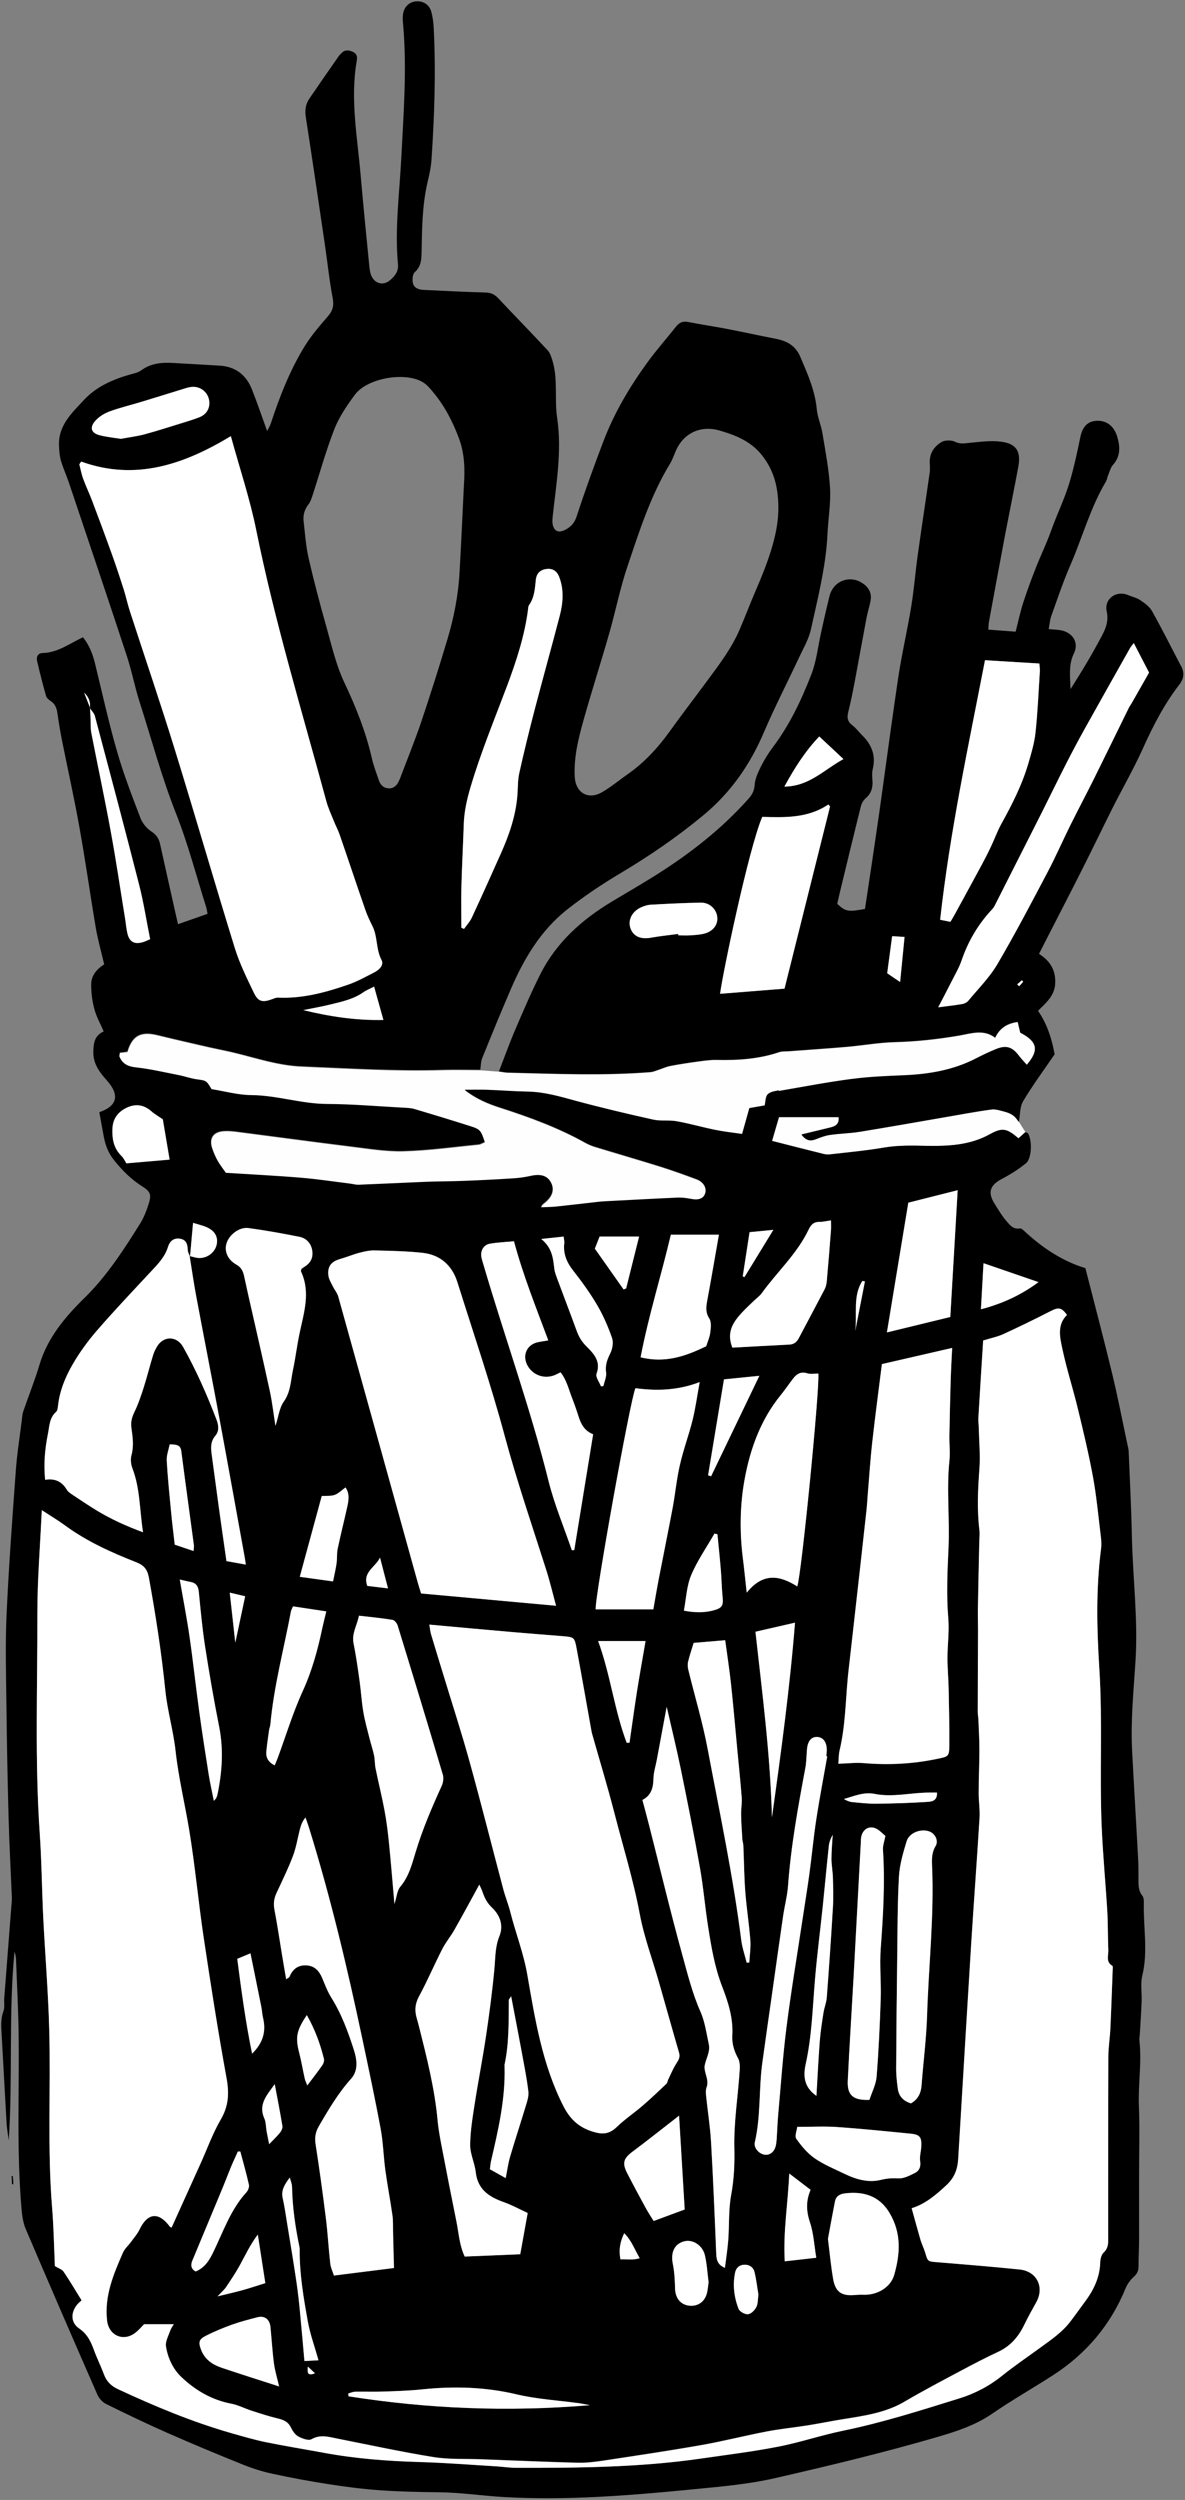 <?xml version="1.0" encoding="UTF-8"?> <svg xmlns="http://www.w3.org/2000/svg" id="_Слой_1" data-name="Слой 1" viewBox="0 0 189.96 400.5"><rect x="0" y="0" width="189.96" height="400.5" fill="#808080" stroke="none"/> <defs> <style> .cls-1, .cls-2, .cls-3 { stroke-width: 0px; } .cls-2 { fill: #fff; } .cls-3 { fill: #fefefe; } </style> </defs> <path class="cls-2" d="M2.07,348.6c-.08,0-.15.01-.23.02.03.44.06.89.08,1.33.08,0,.16-.01.24-.02l-.09-1.33Z"></path> <g> <path class="cls-3" d="M132,184.86c-2.72-.68-5.42-1.37-8.22-2.08.36-1.25.74-2.53,1.11-3.81h9.58c.1,1.19-.59,1.48-1.38,1.67-1.46.36-2.93.71-4.59,1.11.72.99,1.4,1.11,2.28.77.75-.29,1.52-.59,2.31-.7,1.59-.23,3.21-.26,4.79-.51,4.43-.72,8.86-1.5,13.28-2.27,2.59-.44,5.17-.94,7.76-1.29.72-.1,1.5.18,2.23.37.48.13.97.35,1.37.65.38.29.63.73.84.98l1.03,1.64c-.4.36-.76.68-1.09.99-1.86-1.59-2.57-1.78-4.59-.66-3.24,1.79-6.76,1.92-10.27,1.86-2.26-.05-4.47-.1-6.7.28-2.84.48-5.72.75-8.59,1.08-.38.05-.78.02-1.14-.07Z"></path> <path class="cls-1" d="M30.48,201.24s0,.04,0,.06c0-.02-.02-.04-.02-.06h.03Z"></path> <path class="cls-3" d="M136.64,172.84c-3.94.51-7.84,1.26-11.77,1.94-.61.11-1.37.22-1.76.63-.37.39-.34,1.15-.48,1.78-.88.15-1.74.31-2.46.43-.39,1.41-.75,2.68-1.16,4.14-1.54-.23-2.93-.37-4.3-.65-2.07-.43-4.1-1.01-6.17-1.38-1.23-.23-2.55.02-3.76-.26-4.19-.93-8.37-1.92-12.52-3.04-2.48-.68-4.93-1.39-7.52-1.45-2.25-.04-4.48-.22-6.73-.3-1.04-.04-2.1,0-3.48,0,1.94,1.5,3.82,2.24,5.77,2.87,4.65,1.49,9.22,3.18,13.5,5.56.5.28,1.04.51,1.58.68,3.5,1.07,7.01,2.08,10.5,3.17,1.95.62,3.89,1.31,5.81,2.03,1.09.4,1.66,1.38,1.42,2.22-.27.92-1.06,1.21-2.36.94-.68-.13-1.4-.23-2.09-.19-3.9.18-7.8.39-11.68.59-.39.02-.77.06-1.16.1-2.23.25-4.45.51-6.68.75-.8.08-1.59.08-2.39.11.14-.43.34-.55.52-.7,1.3-1.01,1.68-2.17,1.08-3.3-.56-1.06-1.62-1.38-3.18-1.04-.87.18-1.76.32-2.65.39-2.62.17-5.25.31-7.88.41-2.11.09-4.24.08-6.35.16-3.59.14-7.18.33-10.77.47-.44.02-.88-.12-1.33-.18-2.6-.32-5.21-.72-7.82-.94-4.08-.34-8.18-.54-12.12-.79-.55-.79-.98-1.33-1.32-1.94-.35-.62-.63-1.27-.86-1.94-.6-1.69.13-2.77,1.92-2.85.64-.03,1.29.02,1.92.1,6.04.78,12.09,1.6,18.13,2.35,2.87.35,5.75.84,8.62.77,4.03-.1,8.05-.67,12.08-1.06.35-.04.67-.27,1-.39-.59-1.81-.71-2.01-2.21-2.49-2.99-.96-6-1.87-9.01-2.76-.61-.18-1.27-.2-1.9-.23-4.04-.23-8.08-.58-12.11-.59-4.11-.02-8.03-1.38-12.14-1.42-2.15-.02-4.31-.63-6.42-.96-.83-1.41-.84-1.36-2.35-1.57-1-.14-1.98-.5-2.97-.69-2.25-.44-4.49-.97-6.77-1.22-1.31-.14-2.19-.57-2.68-1.75-.06-.15.03-.37.06-.64.43-.05.84-.1,1.21-.15.75-2.55,2.1-3.3,4.68-2.7.88.2,1.74.43,2.62.63,2.74.63,5.48,1.3,8.24,1.86,4.13.84,8.06,2.38,12.38,2.56,7.51.31,15,.79,22.52.56,2.05-.06,4.1,0,6.15,0l2.95.22c.51.06.94.17,1.37.18,7.63.18,15.27.52,22.9-.08.43-.03.84-.22,1.25-.35.65-.21,1.28-.51,1.94-.64,1.45-.28,2.91-.5,4.37-.7,1.01-.14,2.04-.29,3.05-.27,3.42.07,6.79-.14,10.06-1.25.47-.15,1.01-.1,1.53-.14,3.13-.23,6.26-.44,9.39-.71,2.55-.23,5.09-.68,7.63-.75,3.47-.09,6.87-.47,10.29-1.05,1.87-.32,3.94-1.07,5.76.35.75-1.58,1.96-2.3,3.62-2.53.15.64.29,1.19.41,1.72,2.76,1.42,3.07,2.81,1.05,5.16-.42-.48-.86-.92-1.23-1.41-1.12-1.49-2.09-1.79-3.83-1.06-1.06.45-2.11.94-3.13,1.47-3.56,1.82-7.38,2.48-11.33,2.67-2.81.13-5.65.23-8.44.59Z"></path> <path class="cls-1" d="M14.44,113.4s0,.06,0,.1c-.02-.02-.03-.04-.04-.06,0-.03,0-.06,0-.1,0,.02.02.04.02.06Z"></path> <path class="cls-1" d="M166.47,205.41c-3.02-1.04-5.83-2.01-8.81-3.03-.14,2.37-.27,4.77-.42,7.37,3.55-.92,6.51-2.33,9.23-4.34ZM159.12,145.61c-2.27,2.39-3.91,5.16-4.97,8.29-.39,1.13-1.02,2.19-1.57,3.27-.65,1.31-1.33,2.6-2.17,4.22,1.51-.2,2.7-.33,3.87-.54.35-.06.74-.27.96-.54,1.59-1.92,3.4-3.73,4.65-5.85,2.83-4.81,5.41-9.75,8.01-14.67,1.32-2.5,2.44-5.09,3.7-7.61s2.58-5.01,3.83-7.53c1.85-3.73,3.67-7.47,5.51-11.21.14-.29.34-.55.49-.83.92-1.61,1.83-3.21,2.76-4.85-.81-1.57-1.6-3.09-2.45-4.73-.31.4-.47.59-.59.8-2.45,4.36-4.91,8.7-7.35,13.08-.99,1.78-1.94,3.59-2.88,5.41-1.31,2.57-2.57,5.17-3.87,7.75-1.23,2.46-2.48,4.91-3.73,7.36-1.3,2.57-2.6,5.14-3.9,7.71-.09.17-.19.34-.32.47ZM145.33,295c-.55,1.82-1.12,3.71-1.22,5.59-.24,4.28-.23,8.58-.28,12.87-.08,6.03-.14,12.05-.17,18.08,0,1.01.13,2.04.26,3.05.15,1.19.84,1.97,2.11,2.37,1.21-.7,1.62-1.71,1.71-2.94.28-3.7.76-7.4.88-11.11.24-8.01,1.16-15.99.8-24.02-.04-1.07-.06-2.12.56-3.14.52-.88-.08-2.02-1-2.35-1.36-.5-3.23.2-3.64,1.58ZM140.21,287.39c-1.75-.35-3.29.35-4.93.82.45.27.91.45,1.38.5,1.27.12,2.55.27,3.82.25,2.73-.03,5.46-.11,8.17-.29.63-.05,1.62-.1,1.55-1.49h-1.07c-2.98-.03-5.95.8-8.93.21ZM138.24,205.21c-1.58,2.42-.81,5.3-1.15,8.01.51-2.64,1.04-5.29,1.55-7.94-.14-.02-.27-.05-.4-.07ZM135.91,333.31c-.12,2.35.82,3.2,3.46,3.1.41-1.27,1.05-2.46,1.15-3.7.34-4.15.53-8.33.67-12.5.09-2.68-.19-5.4,0-8.08.39-5.26.71-10.5.36-15.77-.05-.72.24-1.46.39-2.23-.38-.33-.78-.75-1.25-1.05-1.07-.68-2.21-.23-2.57,1-.1.35-.09.76-.11,1.13-.39,7.12-.76,14.23-1.15,21.35-.31,5.58-.68,11.15-.94,16.73ZM132.72,358.66c.31,2.46.49,4.51.85,6.53s1.36,2.67,3.39,2.5c.44-.03.89-.07,1.33-.05,2.26.11,4.48-1.14,5.06-3.22.93-3.34,1.17-6.61-.74-9.84-1.78-3.01-4.53-3.5-7.22-3.17-.74.09-1.38.44-1.54,1.25-.43,2.12-.8,4.25-1.13,6.02ZM134.6,280.39c-.17.73-.15,1.5-.21,2.19,1.46-.05,2.79-.22,4.09-.1,3.9.33,7.76.14,11.6-.65,2.02-.42,2.09-.36,2.1-2.39.02-2.94-.05-5.89-.1-8.83-.04-1.66-.2-3.34-.19-5,0-2.11.31-4.24.13-6.34-.32-3.79-.14-7.56.04-11.35.21-4.61-.35-9.23.14-13.85.14-1.33-.02-2.69,0-4.04.05-3.01.12-6.03.21-9.04.05-1.59.14-3.18.23-5.01-3.97.91-7.58,1.74-11.26,2.58-.52,4.2-1.08,8.33-1.54,12.47-.31,2.8-.49,5.63-.72,8.44-.07.83-.11,1.66-.2,2.49-.35,3.19-.71,6.38-1.06,9.57-.51,4.59-1.04,9.18-1.55,13.77-.14,1.21-.29,2.42-.4,3.63-.35,3.83-.39,7.7-1.29,11.48ZM146.02,341.83c-3.95-.39-7.89-.8-11.85-1.07-2.02-.14-4.06-.03-6.36-.03-.06.59-.45,1.49-.15,1.92.82,1.17,1.79,2.32,2.95,3.13,1.45,1.01,3.14,1.69,4.75,2.47,1.86.91,3.85,1.49,5.91.97.96-.24,1.81-.28,2.77-.23.86.04,1.78-.46,2.6-.86.74-.36,1-1.01.86-1.91-.11-.73.13-1.5.18-2.26.1-1.54-.21-1.98-1.66-2.12ZM121.72,220.41c-2.07.21-3.83.39-5.67.57-.86,5.19-1.7,10.28-2.54,15.37.15.05.31.1.47.16,2.53-5.27,5.06-10.54,7.74-16.1ZM108.74,149.84c.63,0,1.28.03,1.91,0,.7-.04,1.41-.08,2.09-.23,1.5-.34,2.35-1.4,2.24-2.67-.12-1.28-1.21-2.35-2.63-2.33-2.68.04-5.36.18-8.03.33-.56.03-1.14.23-1.65.47-1.41.68-2.05,2.06-1.61,3.3.47,1.32,1.66,1.82,3.3,1.51,1.44-.27,2.89-.41,4.35-.6,0,.07,0,.15.02.23ZM114.54,245.69c-1.27,2.22-2.76,4.35-3.74,6.69-.72,1.72-.8,3.72-1.17,5.67,1.7.32,3.23.35,4.73-.05,1.42-.38,1.61-.77,1.46-2.21-.14-1.39-.15-2.8-.27-4.2-.16-1.93-.37-3.86-.55-5.79-.16-.03-.32-.07-.47-.11ZM109.72,359.06c-1.62.39-2.24,1.78-1.87,3.62.27,1.29.33,2.64.36,3.96.04,1.39.74,2.43,1.98,2.69,1.37.28,2.6-.37,3.05-1.71.22-.66.24-1.37.35-1.98-.2-1.51-.27-2.93-.59-4.29-.36-1.62-1.93-2.63-3.28-2.29ZM107.55,197.8c-1.56,6.58-3.58,12.97-4.85,19.64,3.98.99,7.29-.21,10.52-1.78.23-.76.56-1.47.65-2.22.09-.73.19-1.66-.16-2.21-.69-1.05-.5-2.02-.3-3.09.64-3.39,1.21-6.79,1.84-10.34h-7.7ZM100.56,348.21c.95,1.82,1.92,3.64,2.9,5.44.43.77.92,1.51,1.32,2.17,1.72-.64,3.27-1.21,4.97-1.85-.3-4.93-.59-9.81-.9-15.02-2.68,2.08-5.02,3.95-7.43,5.74-1.48,1.1-1.74,1.83-.87,3.52ZM102.97,288.37c.39,1.45.73,2.68,1.04,3.93,1.78,6.95,3.44,13.94,5.35,20.86.85,3.07,1.62,6.19,2.93,9.14.72,1.62.96,3.45,1.33,5.2.26,1.18-.42,2.22-.64,3.33-.23,1.15.77,2.3.29,3.58-.17.45-.12,1.01-.06,1.52.25,2.42.63,4.83.77,7.26.34,5.9.58,11.8.82,17.69.04,1,.09,1.9,1.4,2.44.19-1.56.43-2.99.54-4.43.18-2.42.03-4.89.47-7.26.45-2.48.56-4.98.51-7.43-.1-4.26.6-8.43.87-12.65.03-.59,0-1.29-.27-1.8-.64-1.17-1-2.36-.92-3.68.16-2.76-.68-5.35-1.64-7.84-1.19-3.09-1.72-6.28-2.23-9.49-.51-3.16-.76-6.36-1.32-9.51-.95-5.3-2-10.59-3.09-15.87-.68-3.31-1.49-6.59-2.24-9.92-.54,2.88-1.05,5.69-1.58,8.49-.19,1-.52,2-.54,3.01-.03,1.45-.32,2.68-1.78,3.43ZM95.36,200.04c1.54,2.19,3.07,4.36,4.6,6.53.14-.06.27-.1.41-.16.68-2.72,1.36-5.44,2.07-8.31h-6.32c-.28.72-.51,1.31-.76,1.94ZM102.08,271.16c.43-2.71.92-5.4,1.41-8.26h-7.6c1.98,5.4,2.59,11.04,4.58,16.31.14,0,.3-.02.45-.02.39-2.68.75-5.36,1.17-8.03ZM101.86,222.4c-.84,1.88-6.55,33.62-6.37,35.43h9.23c.31-1.75.59-3.4.9-5.03.73-3.77,1.51-7.53,2.21-11.31.43-2.27.63-4.58,1.16-6.82.55-2.42,1.43-4.77,2.03-7.18.47-1.9.73-3.84,1.14-6.08-3.58,1.37-6.94,1.42-10.29.98ZM95.73,209.1c-1.13-1.93-2.46-3.76-3.84-5.52-1.05-1.34-1.65-2.72-1.44-4.44.04-.3-.06-.61-.1-1.04-1.09.11-2.09.22-3.57.38,1.74,1.41,1.88,3.07,2.07,4.73.08.63.33,1.24.55,1.84,1,2.7,2.04,5.39,3.03,8.11.33.9.74,1.65,1.45,2.38,1.15,1.18,2.52,2.43,1.74,4.53-.19.51.45,1.33.71,2.01.13-.02.26-.02.39-.04.16-.73.53-1.49.43-2.19-.18-1.17.19-2.08.68-3.09.35-.7.51-1.72.27-2.42-.63-1.81-1.4-3.59-2.37-5.24ZM87.89,214.74c-1.97-5.3-4.02-10.37-5.5-15.88-1.18.11-2.52.16-3.83.39-1.09.18-1.62,1.19-1.37,2.3.09.38.21.74.32,1.11,1.58,5.41,3.33,10.76,5.03,16.13,1.94,6.12,3.84,12.25,5.39,18.49.94,3.77,2.47,7.39,3.73,11.07.14,0,.27-.02.39-.02,1-6.16,2.02-12.33,3.03-18.54-1.28-.5-1.9-1.5-2.29-2.72-.34-1.03-.68-2.07-1.08-3.08-.55-1.4-.88-2.9-1.86-4.14-.38.18-.65.34-.95.46-1.77.71-3.73-.09-4.48-1.81-.04-.09-.07-.18-.1-.28-.46-1.41.29-2.8,1.8-3.17.52-.13,1.07-.19,1.77-.31ZM80.88,331.13c.14,5.17-1.02,10.15-2.18,15.13-.1.42-.12.86-.18,1.27.86.48,1.62.91,2.53,1.42.26-1.28.39-2.36.7-3.39.8-2.69,1.68-5.37,2.49-8.06.23-.79.55-1.64.45-2.42-.26-2.15-.7-4.28-1.08-6.42-.3-1.64-.62-3.27-.92-4.9-.23-1.23-.47-2.45-.75-3.94-.27.4-.37.5-.37.59-.04,3.46.05,6.92-.68,10.33-.02.12,0,.26,0,.39ZM81.29,109.87c-2.03,5.4-4.24,10.72-5.87,16.27-.57,1.93-1,3.83-1.08,5.83-.11,3.34-.29,6.67-.38,10-.06,2.22,0,4.44,0,6.65.14.07.28.14.42.2.43-.6.95-1.16,1.25-1.81,1.6-3.43,3.15-6.88,4.69-10.33,1.31-2.95,2.35-5.97,2.62-9.21.1-1.21.04-2.46.31-3.64.75-3.38,1.58-6.73,2.45-10.09,1.31-5.02,2.71-10.02,4.02-15.04.54-2.07.72-4.17-.06-6.23-.39-1.04-1.09-1.45-2.07-1.32-.99.13-1.59.68-1.7,1.78-.14,1.41-.23,2.81-1.09,4.03-.13.18-.13.49-.16.74-.55,4.21-1.87,8.23-3.34,12.18ZM81.76,261.44c-4.21-.37-8.42-.76-12.93-1.17.11.68.14,1.13.27,1.54.64,2.15,1.31,4.3,1.97,6.45,1.41,4.67,2.93,9.31,4.22,14,1.88,6.8,3.6,13.64,5.41,20.46.33,1.24.82,2.43,1.13,3.67.84,3.34,2.11,6.53,2.7,9.97,1.25,7.18,2.39,14.4,5.78,21.06,1.21,2.39,2.82,3.65,5.26,4.25,1.32.32,2.31.06,3.3-.91,1.29-1.25,2.79-2.25,4.15-3.42,1.31-1.13,2.56-2.31,3.81-3.5.16-.15.18-.46.28-.68.42-.85.77-1.74,1.28-2.52.35-.56.68-1.03.47-1.75-1.11-3.82-2.18-7.65-3.27-11.48-1.03-3.58-2.35-7.1-3.03-10.74-1.03-5.5-2.68-10.83-4.07-16.23-1.08-4.22-2.36-8.39-3.54-12.59-.06-.18-.1-.37-.13-.56-.79-4.4-1.56-8.79-2.38-13.18-.33-1.81-.41-1.82-2.23-1.98-2.81-.23-5.63-.44-8.44-.69ZM67.15,324.61c1.26,4.97,2.52,9.94,3,15.08.14,1.53.43,3.05.72,4.56.75,3.91,1.51,7.8,2.3,11.69.38,1.86.47,3.8,1.32,5.57,3.01-.12,5.93-.24,8.9-.36.4-2.22.77-4.28,1.19-6.61-1.29-.59-2.52-1.28-3.81-1.74-2.36-.84-4.2-2.02-4.51-4.81-.16-1.45-.9-2.88-.89-4.32,0-2.16.36-4.34.7-6.49.57-3.68,1.29-7.33,1.84-11.01.53-3.55,1-7.11,1.33-10.69.17-1.78.1-3.58.8-5.3.72-1.78.04-3.42-1.17-4.57-.82-.77-1.2-1.57-1.53-2.52-.14-.4-.35-.78-.51-1.17-1.36,2.47-2.65,4.88-4.01,7.26-.59,1.04-1.38,1.98-1.93,3.05-1.28,2.51-2.39,5.11-3.73,7.59-.63,1.18-.72,2.27-.37,3.48.13.43.25.87.35,1.3ZM62.2,254.47c-.47-1.82-.88-3.38-1.29-4.93-.73,1.54-2.85,2.34-2.03,4.53.97.11,2.02.24,3.31.39ZM71,284.37c-2.38-7.99-4.81-15.96-7.26-23.93-.11-.36-.5-.86-.82-.92-1.74-.28-3.51-.45-5.38-.67-.33,1.62-1.18,2.87-.86,4.44.39,2,.68,4.02.96,6.04.23,1.64.31,3.29.59,4.93.24,1.44.65,2.85,1,4.27.23.91.53,1.81.72,2.72.14.68.1,1.41.25,2.1.46,2.26,1.02,4.49,1.44,6.76.33,1.75.54,3.54.72,5.31.31,3.12.56,6.24.86,9.62.35-1.13.4-2.15.92-2.76,1.38-1.65,1.88-3.64,2.47-5.59,1.09-3.63,2.57-7.1,4.15-10.54.24-.52.38-1.25.22-1.78ZM55.87,383.9c12.67,1.99,25.42,2.53,38.7,1.42-.88-.15-1.29-.25-1.71-.31-3.37-.46-6.79-.65-10.07-1.43-5.01-1.19-10.01-1.32-15.08-.8-2.03.21-4.09.28-6.13.35-1.54.05-3.08,0-4.62.02-.38,0-.76.18-1.13.28.02.15.03.31.04.45ZM60.03,200.32c-.81-.02-1.65.17-2.44.38-1.04.27-2.03.7-3.06.99-1.41.4-2.06,1.18-1.88,2.64.06.6.43,1.17.71,1.74s.72,1.07.88,1.66c4.24,15.2,8.46,30.42,12.69,45.62.17.61.36,1.21.59,1.93,7.14.65,14.22,1.29,21.63,1.97-.58-2.11-1-3.91-1.55-5.66-2.27-7.15-4.71-14.24-6.67-21.51-2.23-8.29-5.01-16.45-7.59-24.65-.86-2.74-2.76-4.43-5.62-4.73-2.55-.28-5.12-.32-7.67-.39ZM49.47,89.41c.83,3.62,1.78,7.22,2.79,10.79.87,3.08,1.58,6.26,2.93,9.13,1.85,3.91,3.44,7.86,4.4,12.07.28,1.25.75,2.45,1.16,3.66.25.73.78,1.21,1.56,1.24.79.03,1.3-.45,1.62-1.15.08-.17.17-.35.23-.52,1.15-3.05,2.39-6.08,3.43-9.17,1.45-4.32,2.82-8.66,4.13-13.03,1.05-3.5,1.75-7.1,1.95-10.76.26-4.6.47-9.22.69-13.83.18-2.57.14-5.12-.78-7.59-1.01-2.73-2.34-5.28-4.22-7.51-.45-.53-.92-1.1-1.5-1.46-2.83-1.79-9-.74-10.99,1.98-1.25,1.7-2.48,3.5-3.25,5.43-1.37,3.51-2.37,7.16-3.54,10.74-.16.48-.33.99-.63,1.37-.63.81-.89,1.72-.78,2.7.23,1.98.36,3.98.8,5.91ZM51.57,239.68c-1.15,4.24-2.3,8.46-3.52,12.94,1.89.26,3.5.48,5.32.73.22-1.08.44-2,.57-2.93.1-.76.02-1.54.17-2.28.46-2.17,1-4.32,1.49-6.49.24-1.11.54-2.23-.23-3.35-.6.43-1.11.96-1.72,1.19s-1.33.13-2.08.18ZM48.63,161.83c4.21,1.01,8.38,1.66,12.83,1.57-.52-1.87-.99-3.55-1.49-5.34-.73.39-1.28.59-1.74.92-1.56,1.09-3.38,1.49-5.17,1.93-1.46.36-2.95.62-4.43.92ZM49.35,379.14c-.11,1.04,0,1.53,1.14,1.07-.4-.37-.69-.64-1.14-1.07ZM48.11,370.54c.25,2.52.47,5.06.7,7.71.86-.05,1.51-.09,2.25-.13-.63-2.24-1.36-4.24-1.72-6.3-.67-3.7-1.3-7.42-1.29-11.2,0-.19.02-.39-.02-.57-.67-3.21-1.14-6.43-1.21-9.71,0-.5-.23-.99-.36-1.48-.77,1.05-1.41,2-1.13,3.26.31,1.37.51,2.77.73,4.17.51,3.09,1.01,6.19,1.48,9.28.24,1.65.42,3.31.58,4.97ZM51.93,329.83c-.59-2.35-1.4-4.62-2.74-6.99-1.67,2.48-1.84,3.58-1.21,6.03.35,1.37.58,2.76.88,4.13.07.32.23.63.41,1.1.89-1.19,1.68-2.19,2.4-3.23.19-.28.33-.72.26-1.04ZM44,305.9c.45,2.33.79,4.69,1.17,7.02.23,1.34.46,2.69.71,4.15.34-.23.49-.27.52-.37.48-1.19,1.31-1.88,2.64-1.85,1.42.04,2.16.92,2.66,2.15.42,1.01.8,2.05,1.37,2.97,1.66,2.64,2.72,5.53,3.66,8.46.11.35.22.72.29,1.1.23,1.21.18,2.47-.74,3.49-2.07,2.31-3.63,4.95-5.18,7.62-.55.96-.68,1.83-.51,2.92.61,3.91,1.15,7.85,1.64,11.79.31,2.41.43,4.84.71,7.25.07.68.39,1.33.59,1.96,3.38-.43,6.58-.83,9.64-1.21-.06-2.09-.1-3.93-.15-5.77-.02-.9.02-1.81-.1-2.69-.35-2.39-.8-4.77-1.13-7.17-.31-2.22-.35-4.48-.76-6.68-.73-3.96-1.56-7.9-2.39-11.84-.19-.89-.38-1.79-.57-2.68-2.39-11.31-5.06-22.55-8.49-33.59-.18-.59-.39-1.17-.59-1.74-.53.62-.73,1.25-.9,1.9-.37,1.42-.59,2.9-1.11,4.27-.78,2.03-1.74,3.99-2.65,5.96-.39.84-.51,1.66-.32,2.6ZM39.83,196.76c-1.49-.2-3.11,1.07-3.53,2.47-.36,1.22.16,2.58,1.59,3.38.8.45,1.05,1.05,1.23,1.8.23,1,.43,2.01.66,3.01,1.16,5.13,2.35,10.25,3.46,15.4.39,1.79.6,3.63.92,5.63.48-1.51.62-2.89,1.32-3.87,1.13-1.58,1.12-3.38,1.49-5.1.41-1.94.65-3.91,1.05-5.84.69-3.3,1.8-6.57.24-9.92-.05-.1.03-.24.06-.43.17-.12.38-.26.59-.4.96-.63,1.33-1.53,1.12-2.65-.23-1.13-.98-1.86-2.04-2.08-2.71-.54-5.42-1.03-8.16-1.39ZM46.65,258.15c-1.13,6.04-2.74,11.98-3.3,18.12-.03.31-.16.62-.21.94-.16,1.13-.33,2.27-.43,3.41-.1,1,.36,1.72,1.33,2.21.18-.45.36-.85.51-1.26,1.31-3.54,2.41-7.18,3.98-10.62,1.48-3.25,2.4-6.6,3.13-10.05.18-.85.4-1.7.65-2.74-1.89-.29-3.57-.54-5.32-.8-.19.44-.3.61-.34.8ZM35.55,379.33c2.95,1,5.92,1.93,9.2,2.99-.31-1.31-.67-2.47-.83-3.65-.26-1.96-.38-3.94-.57-5.91-.13-1.21-.95-1.83-2.08-1.53-1.36.35-2.72.7-4.04,1.17-1.45.52-2.87,1.11-4.24,1.8-1.13.58-1.21,1.04-.78,2.19.59,1.58,1.83,2.44,3.34,2.93ZM37.72,263.16c.55-2.57,1.04-4.91,1.58-7.43-.82-.19-1.53-.36-2.47-.58.31,2.76.59,5.28.88,8ZM31.9,273.97c.47,3.42,1,6.85,1.54,10.26.23,1.38.54,2.75.84,4.27.2-.23.3-.31.35-.43.09-.17.17-.35.21-.53.76-3.61,1.01-7.2.29-10.87-.84-4.28-1.59-8.57-2.26-12.87-.45-2.91-.72-5.84-1.01-8.78-.09-.91-.44-1.42-1.33-1.59-.53-.1-1.04-.23-1.71-.38.55,3.18,1.13,6.13,1.56,9.11.57,3.92.99,7.88,1.53,11.81ZM35.69,350.48c-1.62,3.89-3.24,7.78-4.86,11.67-.31.74-.2,1.33.52,1.74,1.44-.59,2.14-1.69,2.79-3.01,1.62-3.31,2.8-6.88,5.37-9.68.27-.29.47-.84.39-1.2-.4-1.79-.91-3.55-1.38-5.33-.13,0-.27,0-.4.02-.35.8-.73,1.61-1.08,2.42-.47,1.12-.88,2.26-1.35,3.38ZM31.08,247.55c-.67-5.02-1.37-10.04-2.02-15.07-.12-.96-.72-1.08-1.86-1.08-.18.89-.52,1.75-.47,2.6.15,2.75.43,5.5.7,8.24.16,1.72.38,3.43.58,5.22,1.02.35,1.97.67,3.02,1.02.03-.43.09-.69.06-.93ZM18.03,180.73c-.07,1.64.15,3.19,1.42,4.44.38.37.6.89.81,1.21,2.31-.2,4.51-.39,6.93-.59-.39-2.34-.76-4.48-1.09-6.46-.71-.49-1.32-.84-1.83-1.29-1.13-1-2.4-1.24-3.74-.67-1.45.62-2.41,1.71-2.49,3.37ZM15.58,242.01c2.24,1.36,4.61,2.43,7.35,3.45-.55-3.62-.47-7.02-1.7-10.24-.24-.63-.32-1.44-.15-2.07.4-1.49.2-2.93,0-4.38-.14-.94.07-1.72.48-2.57.61-1.25,1.06-2.6,1.49-3.93.54-1.7.96-3.43,1.49-5.14.16-.55.42-1.08.73-1.56,1.08-1.62,3.12-1.51,4.08.18,2.11,3.74,3.82,7.67,5.36,11.68.09.23.15.44.2.66.16.68.1,1.34-.36,1.89-.82.96-.75,1.98-.6,3.07.37,2.67.72,5.34,1.08,8.01.41,2.97.84,5.95,1.28,9.03,1.01.18,1.98.35,3.1.55-.09-.57-.12-.88-.18-1.18-1.3-7.15-2.59-14.31-3.91-21.46h0c-.02-.17-.06-.33-.09-.5-1.23-6.62-2.53-13.23-3.77-19.85-.4-2.13-.71-4.28-1.06-6.44.02,0,.03,0,.05.02,0,.02.02.04.02.06,0-.02,0-.04,0-.06.47.11.93.28,1.4.3,1.41.06,2.67-.98,2.88-2.28.2-1.24-.43-2.19-1.83-2.74-.56-.22-1.16-.36-1.97-.6-.18,1.9-.33,3.62-.47,5.33h-.03c-.13-.33-.32-.65-.33-.99-.03-.92-.25-1.69-1.29-1.82-1-.14-1.6.43-1.87,1.3-.54,1.73-1.78,2.93-2.97,4.2-2.84,3.05-5.71,6.08-8.43,9.22-1.46,1.69-2.8,3.53-3.91,5.46-1.15,1.98-2.05,4.14-2.31,6.49-.05.38-.08.88-.32,1.08-1.08.95-1.06,2.3-1.3,3.51-.49,2.39-.72,4.81-.46,7.38,1.55-.26,2.68.25,3.46,1.56.21.37.63.63,1,.88,1.28.85,2.56,1.71,3.87,2.51ZM14.42,113.34c.1-.92-.22-1.71-.92-2.37.31.8.62,1.58.92,2.37,0,.03,0,.06,0,.1,0,.02.02.04.04.06.02.59.05,1.2.08,1.8.03.7-.02,1.41.11,2.1,1.03,5.29,2.16,10.55,3.13,15.86.85,4.67,1.54,9.36,2.31,14.05.12.76.18,1.53.36,2.28.33,1.33,1.11,1.74,2.44,1.37.41-.12.8-.32,1.19-.49-.6-2.99-1.05-5.91-1.78-8.77-2.3-9.02-4.69-18-7.08-26.99-.11-.44-.5-.8-.76-1.21,0-.03,0-.06,0-.1,0-.02-.02-.04-.02-.06ZM12.72,74.41c.2.77.35,1.58.62,2.32.44,1.21,1,2.36,1.45,3.56,1.07,2.82,2.11,5.64,3.13,8.48.68,1.87,1.29,3.76,1.9,5.65.37,1.16.62,2.35.99,3.51,2.4,7.39,4.91,14.74,7.2,22.15,3.28,10.61,6.36,21.27,9.64,31.87.76,2.44,1.91,4.76,3.02,7.07.71,1.48,1.38,1.62,2.97,1.04.29-.1.6-.25.9-.23,3.93.18,7.64-.83,11.28-2.09,1.45-.51,2.8-1.26,4.17-1.97.78-.4,1.58-1.16,1.14-1.98-.89-1.7-.59-3.65-1.41-5.33-.42-.86-.84-1.73-1.16-2.64-1.41-4.05-2.76-8.12-4.16-12.17-.25-.72-.62-1.41-.91-2.12-.43-1.07-.92-2.12-1.21-3.23-3.91-14.43-8.26-28.74-11.23-43.42-1.01-4.99-2.64-9.86-4.06-15.01-7.54,4.54-15.26,7.21-23.97,4.08-.1.15-.21.3-.31.45ZM124.87,174.78c3.92-.68,7.83-1.42,11.77-1.94,2.79-.37,5.63-.47,8.44-.59,3.95-.18,7.77-.84,11.33-2.67,1.02-.53,2.07-1.02,3.13-1.47,1.74-.73,2.72-.43,3.83,1.06.37.49.81.92,1.23,1.41,2.02-2.35,1.7-3.74-1.05-5.16-.12-.53-.26-1.08-.41-1.72-1.66.23-2.88.95-3.62,2.53-1.82-1.42-3.89-.68-5.76-.35-3.42.58-6.81.96-10.29,1.05-2.55.06-5.09.52-7.63.75-3.13.27-6.26.47-9.39.71-.51.04-1.06-.02-1.53.14-3.27,1.11-6.64,1.33-10.06,1.25-1.01-.02-2.04.14-3.05.27-1.46.2-2.93.42-4.37.7-.66.13-1.29.43-1.94.64-.41.14-.82.32-1.25.35-7.63.6-15.26.27-22.9.08-.43-.02-.87-.12-1.37-.18.84-2.15,1.58-4.24,2.44-6.27,1.34-3.13,2.67-6.27,4.2-9.3,2.57-5.1,6.66-8.74,11.48-11.64,2.31-1.39,4.65-2.73,6.94-4.17,5.51-3.46,10.62-7.43,14.97-12.32.56-.63.9-1.27.96-2.19.08-.99.52-1.98.98-2.89.54-1.08,1.18-2.14,1.91-3.11,2.7-3.57,4.6-7.58,6.2-11.7.83-2.13,1.06-4.48,1.57-6.74.15-.66.3-1.32.44-1.98.29-1.29.58-2.56.9-3.83.69-2.69,3.71-3.56,5.78-1.69.72.66.99,1.5.8,2.45-.18.94-.48,1.86-.66,2.81-.64,3.4-1.25,6.81-1.89,10.21-.3,1.57-.61,3.14-1,4.69-.22.88-.23,1.58.61,2.2.6.45,1.06,1.1,1.61,1.64,1.53,1.5,2.21,3.25,1.68,5.42-.16.67-.06,1.41-.03,2.11,0,.16,0,.31-.02.47-.07.81-.39,1.49-1.08,2.08-.35.3-.64.79-.76,1.25-1.15,4.6-2.26,9.22-3.38,13.83-.14.62-.28,1.25-.42,1.83,1.33,1.24,1.74,1.32,4.45.82.31-2.08.63-4.23.96-6.38.46-3.11.93-6.22,1.37-9.33.18-1.29.36-2.57.54-3.87.81-5.9,1.61-11.8,2.49-17.68.57-3.74,1.44-7.43,2.05-11.17.45-2.72.66-5.48,1.04-8.21.62-4.44,1.3-8.88,1.93-13.32.08-.57,0-1.16,0-1.73.02-1.43.8-2.48,1.92-3.13.56-.31,1.56-.31,2.15-.02.79.39,1.44.25,2.21.18,1.7-.16,3.46-.42,5.13-.2,2.5.31,3.25,1.57,2.78,4.07-.66,3.54-1.38,7.06-2.06,10.59-.89,4.73-1.77,9.46-2.64,14.2-.07.35-.06.73-.1,1.25,1.62.12,3.13.23,4.38.33.43-1.67.73-3.15,1.19-4.57.63-1.94,1.33-3.84,2.08-5.74.77-1.96,1.71-3.87,2.41-5.85.96-2.71,2.25-5.26,3.05-8.06.66-2.28,1.16-4.58,1.63-6.9.37-1.83,1.27-2.65,2.76-2.67,1.57-.02,2.7.96,3.17,2.57.48,1.63.53,3.12-.69,4.5-.4.46-.55,1.14-.8,1.73-.13.29-.15.63-.31.91-2.5,4.18-3.76,8.9-5.68,13.33-1.17,2.68-2.1,5.46-3.09,8.22-.22.59-.26,1.25-.42,2.12.71.06,1.32.08,1.91.18,1.91.32,2.98,1.97,2.14,3.69-.91,1.86-.61,3.75-.55,5.75.88-1.42,1.78-2.82,2.62-4.26.85-1.43,1.66-2.89,2.44-4.36.63-1.19,1.06-2.35.74-3.84-.44-2.02,1.53-3.42,3.44-2.61.64.27,1.36.42,1.92.8.72.48,1.5,1.04,1.91,1.77,1.63,2.91,3.12,5.9,4.67,8.85.54,1.02.43,1.97-.27,2.88-2.45,3.16-4.26,6.68-5.9,10.33-1.45,3.21-3.21,6.27-4.8,9.41-1.58,3.15-3.1,6.32-4.69,9.47-1.66,3.32-3.38,6.62-5.07,9.93-.68,1.31-1.34,2.62-2.06,4.03,1.59,1.03,2.61,2.35,2.6,4.49,0,2.19-1.45,3.31-2.76,4.63,1.49,2.18,2.22,4.54,2.66,6.98-1.73,2.52-3.52,4.94-5.05,7.51-.55.91-.47,2.19-.68,3.33-.21-.25-.47-.69-.84-.98-.39-.31-.88-.52-1.37-.65-.73-.19-1.52-.47-2.23-.37-2.6.35-5.18.85-7.76,1.29-4.42.76-8.85,1.55-13.28,2.27-1.58.26-3.2.28-4.79.51-.79.11-1.56.41-2.31.7-.88.34-1.57.22-2.28-.77,1.66-.4,3.13-.75,4.59-1.11.79-.19,1.48-.48,1.38-1.67h-9.58c-.37,1.28-.75,2.56-1.11,3.81,2.8.72,5.5,1.41,8.22,2.08.36.09.76.12,1.14.07,2.87-.33,5.75-.59,8.59-1.08,2.23-.38,4.44-.33,6.7-.28,3.51.06,7.03-.06,10.27-1.86,2.02-1.12,2.73-.93,4.59.66.34-.31.69-.63,1.09-.99.11.05.35.06.43.18.71,1.08.63,4.04-.31,4.8-1.18.96-2.49,1.78-3.84,2.49-1.94,1.01-2.35,2.18-1.19,4,.58.91,1.12,1.87,1.82,2.68.55.63,1.09,1.47,2.22,1.27.23-.04.56.27.79.48,2.9,2.7,6.15,4.81,9.72,5.88,1.47,5.75,2.93,11.27,4.27,16.81.92,3.79,1.66,7.63,2.47,11.45.08.38.19.76.2,1.14.18,4.48.42,8.96.51,13.44.14,6.67,1,13.32.59,20.01-.3,4.8-.8,9.6-.55,14.42.3,5.83.66,11.64.97,17.46.06.9.03,1.8.05,2.7.02,1.08-.14,2.18.63,3.13.21.27.24.73.23,1.11-.1,3.9.7,7.8-.25,11.7-.31,1.28-.05,2.69-.1,4.03-.07,1.8-.19,3.59-.3,5.38-.02.31-.1.64-.06.96.4,3.51-.22,7.01-.08,10.52.14,3.54.03,7.07.03,10.61s0,7.06,0,10.6c0,1.48-.09,2.96-.09,4.44,0,.68-.19,1.17-.73,1.66-.55.49-1.04,1.13-1.32,1.81-2.4,5.89-6.31,10.53-11.64,13.97-3.24,2.09-6.59,3.99-9.76,6.17-2.66,1.83-5.61,2.8-8.63,3.69-8.62,2.52-17.35,4.61-26.1,6.62-3.3.76-6.7,1.17-10.08,1.5-6.13.61-12.27,1.21-18.42,1.52-5,.26-10.03.31-15.03.03-3.51-.2-7.01-.74-10.54-.77-3.08-.03-6.16-.1-9.23-.31-2.75-.19-5.49-.54-8.21-.96-3.11-.48-6.2-1.05-9.27-1.72-1.62-.35-3.21-.87-4.74-1.49-4.05-1.63-8.08-3.31-12.07-5.07-3.29-1.45-6.53-3.01-9.75-4.6-.57-.28-1.11-.88-1.37-1.47-3.87-8.82-7.7-17.66-11.48-26.51-.42-.97-.58-2.1-.68-3.16-.83-9.49-.34-19.01-.48-28.51-.06-3.85-.27-7.7-.41-11.55-.02-.42-.1-.84-.25-1.25-.96,10.05-.26,20.13-.92,30.24-.11-.89-.28-1.78-.34-2.68-.27-4.67-.52-9.35-.78-14.02-.07-1.34-.23-2.66.27-3.99.24-.63.07-1.4.13-2.1.37-4.86.75-9.72,1.13-14.59.04-.51.11-1.03.09-1.53-.17-4.24-.41-8.47-.52-12.71-.17-6.04-.28-12.07-.35-18.11-.06-4.82-.19-9.65.02-14.46.35-7.69.92-15.38,1.48-23.06.19-2.68.62-5.35.95-8.03.06-.51.09-1.04.25-1.52.85-2.48,1.84-4.93,2.59-7.44,1.3-4.36,4.1-7.67,7.23-10.74,3.61-3.54,6.32-7.76,8.97-12,.56-.92.96-1.96,1.29-2.99.49-1.52.35-2.03-1.03-2.89-1.77-1.12-3.18-2.54-4.48-4.16-.94-1.16-1.41-2.42-1.67-3.82-.23-1.25-.45-2.5-.71-3.89,2.84-.97,3.31-2.7,1.27-5.02-1.21-1.37-2.28-2.69-2.23-4.72.03-1.39.22-2.54,1.66-3.2-.53-1.24-1.17-2.36-1.49-3.57-.35-1.28-.52-2.64-.51-3.96,0-1.53,1.04-2.56,2.08-3.21-.47-2.04-1-3.88-1.33-5.76-.91-5.38-1.66-10.78-2.63-16.15-.84-4.74-1.9-9.44-2.84-14.16-.27-1.38-.5-2.78-.7-4.18-.11-.8-.36-1.47-1.08-1.94-.31-.21-.66-.51-.75-.85-.52-1.85-1-3.71-1.43-5.59-.14-.61.12-1.23.86-1.25,2.44-.05,4.32-1.5,6.5-2.53.99,1.23,1.56,2.68,1.94,4.24,1.14,4.68,2.18,9.39,3.51,14.01,1.04,3.63,2.41,7.18,3.76,10.7.32.84,1.02,1.7,1.77,2.18.87.55,1.22,1.21,1.41,2.12.76,3.45,1.53,6.89,2.3,10.33.16.75.34,1.49.55,2.39,1.62-.57,3.11-1.09,4.73-1.66-.08-.37-.11-.73-.22-1.07-1.58-5.01-2.91-10.14-4.84-15.02-2.32-5.87-3.93-11.93-5.85-17.91-.78-2.44-1.25-4.97-2.06-7.41-3.05-9.27-6.17-18.5-9.28-27.74-.39-1.16-.91-2.27-1.25-3.44-.23-.77-.27-1.61-.31-2.43-.14-3.25,2.11-5.27,4.04-7.35,2.02-2.15,4.69-3.29,7.52-4.08.55-.15,1.16-.28,1.6-.61,1.56-1.15,3.3-1.3,5.14-1.19,2.49.15,4.99.27,7.49.43,2.5.16,4.21,1.48,5.12,3.77.85,2.14,1.59,4.32,2.45,6.7.24-.48.46-.81.58-1.18,1.41-4.28,3.04-8.47,5.38-12.31,1.07-1.74,2.42-3.32,3.76-4.86.8-.91,1.02-1.72.79-2.95-.55-2.89-.84-5.83-1.28-8.75-.99-6.73-1.98-13.47-3.02-20.19-.17-1.08-.07-2.07.52-2.95,1.55-2.28,3.13-4.54,4.71-6.81.14-.21.34-.39.51-.57.54-.55,1.13-.46,1.77-.18.67.29.76.8.65,1.42-1.08,6.19.11,12.3.63,18.43.42,4.85.91,9.72,1.39,14.57.06.55.14,1.17.41,1.65.65,1.17,1.91,1.37,2.93.5.75-.64,1.34-1.39,1.25-2.48-.54-5.73.24-11.42.53-17.12.36-7.12.92-14.23.29-21.37-.05-.51-.09-1.03-.03-1.53.13-1.22.96-2.05,2.09-2.15,1.15-.1,2.16.52,2.47,1.7.23.87.34,1.78.38,2.67.35,7.01.11,14-.36,20.99-.08,1.21-.35,2.41-.63,3.6-.87,3.72-.89,7.51-.96,11.29-.02,1.17-.1,2.25-1.1,3.14-.35.31-.41,1.2-.29,1.75.17.76.91,1.04,1.66,1.08,3.33.16,6.65.33,9.98.42.84.02,1.43.28,2,.88,2.64,2.81,5.34,5.56,7.96,8.38.4.43.59,1.08.77,1.66.91,3,.3,6.14.75,9.15.8,5.38-.16,10.61-.72,15.9-.04.43-.07.91.04,1.33.27.99.96,1.22,1.91.75.93-.47,1.54-1.07,1.9-2.19,1.33-4.07,2.8-8.12,4.33-12.13,1.73-4.52,4.2-8.66,7.03-12.56,1.43-1.97,3.06-3.79,4.57-5.71.54-.68,1.13-.91,1.99-.73,1.94.39,3.91.67,5.86,1.04,2.71.52,5.41,1.11,8.12,1.64,1.78.35,3.16,1.05,3.95,2.89,1.16,2.72,2.36,5.38,2.64,8.38.12,1.33.71,2.6.92,3.92.48,2.91,1.04,5.82,1.21,8.75.13,2.42-.29,4.86-.41,7.3-.21,4.56-1.24,8.99-2.23,13.42-.14.63-.28,1.26-.43,1.9-.35,1.6-1.24,3.09-1.94,4.59-1.85,3.95-3.85,7.83-5.57,11.84-2.23,5.23-5.32,9.7-9.76,13.37-4.18,3.46-8.59,6.48-13.24,9.25-2.97,1.77-5.87,3.7-8.58,5.84-4.17,3.3-6.86,7.77-8.95,12.6-1.61,3.71-3.13,7.45-4.65,11.19-.23.56-.21,1.22-.31,1.86-2.05,0-4.1-.06-6.15,0-7.52.23-15.01-.26-22.52-.56-4.32-.18-8.25-1.72-12.38-2.56-2.76-.56-5.5-1.24-8.24-1.86-.88-.2-1.74-.43-2.62-.63-2.58-.6-3.93.15-4.68,2.7-.37.05-.78.1-1.21.15-.02.27-.12.49-.06.64.5,1.18,1.37,1.62,2.68,1.75,2.27.25,4.52.78,6.77,1.22,1,.19,1.97.55,2.97.69,1.51.21,1.52.16,2.35,1.57,2.11.34,4.27.95,6.42.96,4.11.04,8.03,1.41,12.14,1.42,4.03.02,8.07.37,12.11.59.63.03,1.29.05,1.9.23,3.01.89,6.02,1.81,9.01,2.76,1.5.48,1.62.68,2.21,2.49-.33.13-.65.35-1,.39-4.03.39-8.04.96-12.08,1.06-2.87.07-5.75-.43-8.62-.77-6.04-.75-12.09-1.57-18.13-2.35-.63-.08-1.28-.14-1.92-.1-1.79.08-2.52,1.17-1.92,2.85.23.67.51,1.32.86,1.94.34.6.77,1.15,1.32,1.94,3.94.25,8.04.45,12.12.79,2.61.22,5.22.62,7.82.94.44.06.88.19,1.33.18,3.59-.14,7.18-.32,10.77-.47,2.11-.08,4.24-.07,6.35-.16,2.63-.1,5.26-.24,7.88-.41.89-.06,1.78-.2,2.65-.39,1.57-.34,2.62-.02,3.18,1.04.6,1.13.23,2.29-1.08,3.3-.18.14-.39.27-.52.7.8-.03,1.59-.03,2.39-.11,2.23-.23,4.45-.5,6.68-.75.39-.05.77-.08,1.16-.1,3.89-.2,7.79-.42,11.68-.59.69-.03,1.41.06,2.09.19,1.3.27,2.1-.02,2.36-.94.24-.84-.33-1.82-1.42-2.22-1.92-.72-3.86-1.41-5.81-2.03-3.5-1.09-7.01-2.11-10.5-3.17-.55-.17-1.08-.4-1.58-.68-4.28-2.38-8.86-4.07-13.5-5.56-1.95-.63-3.83-1.37-5.77-2.87,1.38,0,2.44-.03,3.48,0,2.25.08,4.48.26,6.73.3,2.6.06,5.04.77,7.52,1.45,4.15,1.12,8.33,2.11,12.52,3.04,1.21.27,2.53.03,3.76.26,2.07.37,4.11.96,6.17,1.38,1.37.28,2.76.43,4.3.65.41-1.45.76-2.72,1.16-4.14.72-.12,1.58-.27,2.46-.43.14-.63.11-1.39.48-1.78.39-.41,1.15-.51,1.76-.63ZM125.76,158.38c2.44-9.77,4.87-19.48,7.3-29.18-.09-.1-.18-.21-.28-.31-3.25,2.2-6.92,2.08-10.58,1.98-2.15,5.05-6.33,24.98-6.76,28.34,3.39-.27,6.74-.54,10.33-.83ZM125.8,362.28c1.78-.2,3.35-.38,5.05-.57-.33-1.95-.42-3.89-1.01-5.66-.6-1.81-.66-3.46.1-5.22-1.14-.87-2.23-1.7-3.42-2.61-.2,4.8-1,9.36-.72,14.06ZM117.41,215.89c3-.16,6.06-.34,9.12-.49.73-.03,1.18-.39,1.51-1.01,1.37-2.6,2.76-5.2,4.13-7.81.2-.39.32-.84.36-1.29.25-2.74.47-5.5.68-8.25.03-.49,0-.98,0-1.53-.74.1-1.31.25-1.87.24-.93-.02-1.36.51-1.72,1.26-1.86,3.87-5.05,6.75-7.51,10.17-.34.46-.84.8-1.25,1.21-.64.63-1.31,1.24-1.92,1.89-1.4,1.51-2.52,3.12-1.53,5.62ZM121.11,261.41c1.09,9.93,2.39,19.76,2.64,29.74,1.46-10.43,2.87-20.78,3.7-31.19-2.15.49-4.07.93-6.33,1.45ZM119.35,362.81c-.8.02-1.35.5-1.5,1.25-.41,1.98-.17,3.96.56,5.83.17.44,1.01.9,1.5.85.49-.04,1.07-.63,1.33-1.13.28-.54.23-1.25.34-2.03-.18-1.12-.33-2.39-.63-3.62-.18-.73-.81-1.17-1.6-1.15ZM119.37,237.01c-.74,4.05-.8,8.27-.3,12.43.22,1.75.39,3.51.63,5.71,2.64-3.29,5.34-2.74,8.1-1,.68-1.94,3.63-31.86,3.38-34.11-.59,0-1.22.14-1.75-.03-.97-.31-1.64.03-2.2.73-.72.91-1.35,1.88-2.08,2.77-3.22,3.95-4.89,8.65-5.78,13.5ZM120.28,310.8c-.2-2.59-.62-5.16-.81-7.75-.19-2.48-.21-4.97-.31-7.45-.02-.31-.14-.63-.16-.94-.08-1.33-.18-2.67-.2-4-.02-.89.17-1.79.1-2.68-.2-2.67-.48-5.34-.74-8-.32-3.44-.62-6.88-.99-10.31-.25-2.27-.6-4.53-.92-6.9-1.87.15-3.57.3-5.06.43-.34,1.12-.66,2.05-.88,3.01-.1.41-.06.88.04,1.29,1.03,4.24,2.3,8.41,3.1,12.69,1.92,10.19,4.08,20.35,5.39,30.65.15,1.21.57,2.4.87,3.6.14-.02.27-.04.41-.06.06-1.19.26-2.39.17-3.57ZM122.21,330.42c-.58,4.24-.23,8.58-1.21,12.8-.19.85.64,1.8,1.5,1.96.83.15,1.55-.35,1.83-1.31.1-.37.14-.76.18-1.14.09-1.34.13-2.69.25-4.03.42-4.67.74-9.35,1.33-13.98.71-5.6,1.65-11.17,2.49-16.75.39-2.6.82-5.19,1.17-7.8.4-2.93.67-5.86,1.12-8.78.51-3.35,1.16-6.69,1.74-10.03l-.14-.02c.02-.32.07-.64.08-.96,0-1.25-.55-2.04-1.48-2.11-.95-.07-1.55.59-1.69,1.9-.1,1.02-.08,2.06-.27,3.06-1.17,6.24-2.31,12.48-2.77,18.83-.12,1.66-.56,3.29-.8,4.93-.63,4.32-1.23,8.63-1.84,12.95-.5,3.5-1,6.98-1.48,10.48ZM112.34,393.87c4.12-.59,8.27-1.1,12.35-1.9,3.52-.68,6.95-1.85,10.46-2.57,6.36-1.3,12.53-3.27,18.72-5.2,2.44-.76,4.72-1.95,6.76-3.59,1.94-1.57,4.03-2.97,6.04-4.44,1.76-1.29,3.58-2.51,4.93-4.27.82-1.08,1.6-2.18,2.39-3.26,1.37-1.84,2.3-3.83,2.37-6.18.02-.54.18-1.25.55-1.58.84-.78.74-1.72.74-2.67,0-9.58-.02-19.15.02-28.72,0-1.53.26-3.05.33-4.59.14-3.13.25-6.28.37-9.42,0-.18.04-.49-.06-.55-1.1-.64-.59-1.69-.64-2.56-.1-2.06-.04-4.11-.16-6.16-.27-4.54-.72-9.08-.91-13.63-.35-8.39.16-16.79-.37-25.19-.4-6.38-.56-12.83.27-19.24.08-.63.06-1.29-.02-1.92-.39-3.18-.68-6.38-1.25-9.53-.68-3.7-1.56-7.38-2.45-11.05-.76-3.17-1.77-6.28-2.45-9.47-.41-1.87-.92-3.91.72-5.52-.94-1.25-1.35-1.25-2.75-.54-2.46,1.25-4.93,2.46-7.43,3.61-.98.44-2.07.66-3.25,1.03-.27,4.2-.52,8.24-.76,12.27-.04.57.05,1.15.06,1.73.06,2.18.26,4.37.1,6.53-.24,3.28-.39,6.53,0,9.8.07.63-.02,1.29-.02,1.93-.08,3.52-.16,7.05-.22,10.58-.02,1.16.02,2.31.02,3.47-.02,4.36-.04,8.71-.05,13.08,0,.45.09.89.11,1.34.06,1.6.16,3.2.16,4.8,0,2.31-.11,4.61-.12,6.91,0,1.35.22,2.7.14,4.03-.41,6.73-.91,13.45-1.33,20.18-.59,9.42-1.15,18.84-1.71,28.26-.13,2.05-.25,4.1-.37,6.15-.1,1.66-.59,3.04-1.9,4.24-1.66,1.53-3.33,2.98-5.57,3.69.51,1.82.95,3.47,1.43,5.11.2.67.54,1.3.73,1.97.44,1.48.43,1.44,1.94,1.56,4.41.36,8.82.72,13.22,1.17,2.76.28,3.99,2.84,2.64,5.26-.65,1.17-1.31,2.34-1.89,3.54-.92,1.91-2.19,3.44-4.15,4.36-1.98.92-3.91,1.93-5.83,2.95-3.12,1.66-6.24,3.3-9.29,5.09-1.93,1.13-3.99,1.72-6.13,2.15-1.64.33-3.29.55-4.93.84-1.51.27-3.01.57-4.53.8-2.15.34-4.32.55-6.45.96-3.53.68-7.01,1.57-10.54,2.19-5.18.91-10.38,1.68-15.58,2.47-1.28.19-2.58.35-3.87.35h-.34c-5.13-.14-10.25-.36-15.39-.55-2.56-.1-5.16.05-7.67-.35-5.19-.83-10.33-1.95-15.49-2.97-1.37-.27-2.66-.69-4.07.11-.49.27-1.49-.1-2.12-.43-.52-.28-.93-.9-1.21-1.46-.45-.92-1.19-1.21-2.11-1.43-1.42-.34-2.82-.8-4.22-1.25-1.08-.35-2.12-.9-3.23-1.12-3.13-.59-5.78-2.15-8.02-4.29-1.33-1.27-2.15-3.04-2.44-4.87-.12-.79.39-1.7.68-2.52.14-.42.43-.79.58-1.04h-4.75c-.36.35-.89,1.01-1.56,1.49-1.91,1.33-4.11.27-4.39-2.04-.46-3.95,1.02-7.43,2.54-10.91.27-.63.85-1.12,1.27-1.69.47-.66,1.04-1.29,1.38-2.01,1.29-2.69,3.07-2.89,4.86-.47.06.08.19.1.28.14,1.53-3.38,3.07-6.77,4.6-10.15,1.08-2.39,1.97-4.9,3.28-7.16,1.26-2.15,1.37-4.19.93-6.59-1.37-7.51-2.55-15.06-3.68-22.61-.85-5.71-1.37-11.48-2.31-17.17-.7-4.24-1.72-8.41-2.19-12.71-.36-3.24-1.31-6.42-1.64-9.68-.61-6.07-1.54-12.09-2.64-18.09-.25-1.33-.82-1.96-2.02-2.43-4.01-1.58-7.93-3.34-11.43-5.91-1.12-.82-2.31-1.53-3.71-2.44-.26,5.71-.72,11.23-.71,16.73.03,11.68-.42,23.38.39,35.06.31,4.48.34,8.98.56,13.47.29,5.95.79,11.91.95,17.87.27,9.56-.31,19.13.47,28.7.26,3.12.31,6.25.44,9.27.58.36,1.13.52,1.39.89,1,1.47,1.9,3.01,2.89,4.6-.23.22-.48.42-.68.65-1.09,1.32-1.09,2.92.31,3.87,1.28.88,1.84,2.04,2.34,3.38.48,1.33,1.12,2.6,1.61,3.92.43,1.15,1.15,1.88,2.28,2.41,5.89,2.73,11.86,5.23,18.11,7.02,1.85.53,3.7,1.08,5.58,1.46,3.09.63,6.19,1.13,9.28,1.7,5.06.94,10.17,1.33,15.31,1.48,4.16.13,8.33.46,12.48.71,1.03.06,2.05.23,3.07.23,3.39,0,6.78,0,10.17-.06,6.49-.14,12.97-.49,19.42-1.42ZM123.97,197.03c-1.31.12-2.39.23-3.82.37-.38,2.43-.73,4.75-1.09,7.07.09.04.18.08.27.12,1.51-2.47,3.02-4.93,4.64-7.56ZM44.9,341.63c.22-.27.42-.71.37-1.03-.38-2.24-.81-4.48-1.23-6.71-1.18,1.68-2.69,3.18-1.68,5.47.28.62.25,1.37.37,2.07.1.59.23,1.19.41,2.08.74-.77,1.29-1.29,1.76-1.88ZM40.42,329.01c1.79-1.76,2.27-3.63,1.74-5.79-.14-.56-.15-1.14-.27-1.7-.56-2.84-1.15-5.68-1.74-8.58-.71.3-1.29.54-2.11.88.67,5.09,1.33,10.09,2.38,15.2ZM42.53,365.77c-.43-2.73-.81-5.26-1.21-7.77-1.2,1.59-1.98,3.25-2.85,4.87-.67,1.21-1.45,2.37-2.22,3.53-.3.43-.72.79-1.37,1.49,1.64-.4,2.86-.68,4.07-1.01,1.16-.32,2.31-.71,3.58-1.1ZM99.46,361.97c1.01-.07,1.97.17,3.09-.19-.84-1.45-1.33-2.86-2.48-4-.68,1.42-.89,2.69-.6,4.2ZM124.77,82.05c.1-4.05-.77-6.81-2.7-9.21-1.74-2.15-4.16-3.13-6.73-3.87-2.99-.86-5.71.37-6.98,3.2-.31.7-.55,1.45-.95,2.11-3.13,5.14-4.93,10.84-6.83,16.48-1.19,3.51-1.9,7.18-2.93,10.75-1.34,4.69-2.84,9.33-4.15,14.02-.81,2.89-1.52,5.82-1.37,8.89.12,2.55,2.11,3.79,4.35,2.51,1.44-.82,2.72-1.91,4.09-2.86,2.67-1.86,4.84-4.2,6.73-6.82,1.98-2.76,4.06-5.46,6.08-8.2,1.95-2.63,3.94-5.24,5.23-8.29.86-2,1.62-4.03,2.49-6.04,1.9-4.37,3.54-8.81,3.66-12.67ZM31.96,66.86c1.21-.48,1.78-1.55,1.56-2.76-.23-1.23-1.3-2.13-2.6-2.11-.38,0-.76.1-1.13.21-2.38.72-4.75,1.47-7.14,2.19-1.7.52-3.46.92-5.13,1.55-.85.32-1.74.87-2.31,1.56-.89,1.06-.56,1.9.79,2.24,1.17.3,2.38.4,3.42.57,1.39-.26,2.6-.4,3.76-.72,1.98-.54,3.92-1.17,5.87-1.77.97-.3,1.95-.59,2.9-.96ZM133.51,305.61c.1-1.59.04-3.19,0-4.79-.02-1.01-.23-2.03-.23-3.05,0-1.27.13-2.55.2-3.82-.31.56-.55,1.14-.62,1.74-.35,3.19-.63,6.38-.96,9.56-.41,3.95-.92,7.89-1.25,11.85-.39,4.52-.51,9.07-1.49,13.53-.4,1.85-.35,3.7,1.7,5.13.18-3.06.32-5.94.54-8.81.12-1.53.37-3.05.6-4.56.13-.8.46-1.59.52-2.4.36-4.79.7-9.59.98-14.39ZM152.33,210.98c.4-6.82.78-13.4,1.18-20.31-2.93.74-5.55,1.41-7.91,2-1.17,7.08-2.27,13.79-3.43,20.78,3.6-.88,6.93-1.69,10.16-2.48ZM166.69,107.59c.02-.36-.04-.73-.07-1.29-2.94-.18-5.78-.35-8.72-.53-2.69,13.93-5.63,27.56-7.19,41.58.53.1,1.07.22,1.65.33.28-.47.51-.84.72-1.23,1.41-2.58,2.82-5.16,4.22-7.76.55-1.01,1.07-2.03,1.56-3.07.58-1.21,1.03-2.49,1.68-3.66,1.7-3.08,3.29-6.2,4.28-9.58.49-1.65,1-3.32,1.18-5.01.35-3.25.48-6.52.69-9.78ZM164.01,157.29s-.13-.18-.2-.25c-.25.22-.5.43-.75.66.1.1.2.19.31.3.22-.23.44-.47.64-.71ZM144.3,157.33c.21-2.15.45-4.6.71-7.22-.79-.05-1.37-.08-1.98-.12-.28,2.1-.53,3.99-.8,5.94.68.47,1.37.93,2.07,1.41ZM135.2,121.6c-1.37-1.29-2.56-2.39-3.87-3.62-2.3,2.43-3.93,5.02-5.59,8.04,3.98-.06,6.31-2.69,9.46-4.42Z"></path> </g> <path class="cls-1" d="M2.07,348.6l.09,1.33c-.08,0-.16.01-.24.02-.03-.44-.06-.89-.08-1.33.08,0,.15-.01.23-.02Z"></path> <path class="cls-2" d="M157.6,214.75c1.19-.37,2.28-.58,3.26-1.03,2.5-1.14,4.98-2.36,7.43-3.61,1.4-.72,1.81-.7,2.75.54-1.64,1.61-1.13,3.64-.73,5.52.68,3.18,1.69,6.3,2.46,9.47.89,3.67,1.77,7.34,2.45,11.05.57,3.15.86,6.35,1.25,9.53.08.63.11,1.29.03,1.92-.83,6.4-.67,12.86-.27,19.24.53,8.41.02,16.81.37,25.2.19,4.55.63,9.08.9,13.63.12,2.05.07,4.11.17,6.16.04.87-.46,1.92.64,2.56.1.06.07.36.06.55-.12,3.14-.22,6.28-.37,9.42-.07,1.53-.32,3.06-.33,4.59-.03,9.57-.01,19.15-.02,28.72,0,.95.11,1.89-.74,2.67-.36.34-.53,1.04-.54,1.58-.07,2.35-1.01,4.34-2.37,6.18-.8,1.08-1.58,2.18-2.4,3.26-1.34,1.77-3.17,2.99-4.93,4.27-2.02,1.47-4.09,2.88-6.04,4.44-2.04,1.64-4.31,2.83-6.76,3.6-6.18,1.92-12.35,3.89-18.71,5.2-3.51.72-6.94,1.89-10.46,2.57-4.09.79-8.23,1.3-12.36,1.9-9.82,1.42-19.7,1.5-29.59,1.48-1.02,0-2.05-.16-3.07-.23-4.16-.25-8.32-.58-12.48-.7-5.14-.15-10.25-.54-15.31-1.48-3.09-.57-6.2-1.07-9.28-1.7-1.88-.39-3.73-.93-5.58-1.46-6.25-1.79-12.22-4.29-18.1-7.02-1.13-.53-1.86-1.26-2.28-2.41-.49-1.32-1.13-2.59-1.61-3.92-.49-1.34-1.05-2.51-2.33-3.39-1.4-.96-1.4-2.56-.31-3.87.2-.24.45-.43.68-.65-.99-1.59-1.89-3.13-2.89-4.6-.25-.37-.81-.53-1.39-.89-.14-3.02-.19-6.15-.44-9.27-.79-9.56-.21-19.13-.47-28.69-.16-5.96-.66-11.92-.96-17.88-.22-4.49-.25-8.99-.56-13.47-.8-11.68-.35-23.38-.38-35.06-.01-5.51.45-11.02.71-16.73,1.4.92,2.59,1.62,3.71,2.44,3.5,2.57,7.42,4.33,11.43,5.91,1.2.47,1.77,1.1,2.02,2.43,1.09,6,2.02,12.02,2.64,18.09.33,3.25,1.28,6.43,1.64,9.68.47,4.29,1.49,8.47,2.19,12.7.94,5.69,1.46,11.46,2.31,17.16,1.13,7.55,2.31,15.1,3.68,22.61.44,2.41.32,4.44-.93,6.59-1.32,2.26-2.2,4.77-3.29,7.16-1.53,3.38-3.06,6.76-4.59,10.15-.09-.04-.23-.07-.29-.15-1.79-2.42-3.57-2.23-4.86.47-.35.72-.91,1.35-1.39,2.01-.42.57-.99,1.06-1.27,1.69-1.52,3.47-3,6.96-2.54,10.91.27,2.3,2.48,3.37,4.38,2.04.67-.47,1.2-1.14,1.56-1.48h4.75c-.15.26-.43.63-.58,1.05-.29.83-.8,1.73-.67,2.52.29,1.84,1.11,3.6,2.44,4.87,2.24,2.14,4.88,3.7,8.02,4.3,1.11.21,2.15.76,3.23,1.11,1.39.45,2.79.91,4.21,1.25.92.22,1.66.51,2.11,1.44.27.56.68,1.18,1.2,1.46.63.34,1.64.71,2.12.43,1.41-.8,2.71-.38,4.08-.11,5.16,1.02,10.3,2.14,15.49,2.98,2.51.4,5.11.25,7.67.35,5.13.19,10.26.42,15.39.56,1.4.04,2.82-.14,4.21-.35,5.2-.79,10.4-1.56,15.58-2.47,3.53-.62,7.02-1.51,10.54-2.19,2.13-.41,4.3-.62,6.45-.96,1.51-.24,3.02-.54,4.53-.8,1.64-.28,3.3-.51,4.93-.84,2.14-.43,4.21-1.02,6.14-2.15,3.04-1.79,6.17-3.43,9.29-5.09,1.92-1.03,3.86-2.02,5.83-2.95,1.97-.92,3.24-2.45,4.16-4.36.58-1.21,1.24-2.38,1.89-3.55,1.35-2.42.12-4.97-2.65-5.26-4.4-.45-8.81-.81-13.22-1.17-1.52-.12-1.51-.08-1.94-1.56-.2-.67-.53-1.3-.73-1.97-.48-1.64-.92-3.29-1.43-5.11,2.24-.7,3.9-2.16,5.56-3.69,1.31-1.21,1.8-2.58,1.9-4.24.12-2.05.25-4.1.37-6.15.57-9.42,1.12-18.84,1.71-28.26.42-6.73.93-13.45,1.34-20.18.08-1.34-.14-2.69-.14-4.03,0-2.3.12-4.61.12-6.91,0-1.6-.1-3.2-.16-4.8-.02-.45-.11-.9-.11-1.34.01-4.36.04-8.72.05-13.08,0-1.16-.04-2.31-.02-3.47.06-3.53.14-7.05.22-10.58.01-.64.1-1.29.02-1.92-.4-3.27-.24-6.53,0-9.8.16-2.16-.05-4.36-.1-6.54-.01-.58-.1-1.16-.06-1.73.24-4.03.49-8.07.76-12.27Z"></path> <path class="cls-2" d="M13.04,73.96c8.71,3.12,16.44.46,23.97-4.08,1.41,5.15,3.05,10.02,4.06,15.01,2.97,14.68,7.32,28.99,11.23,43.42.3,1.11.79,2.16,1.22,3.23.28.72.66,1.4.91,2.12,1.4,4.05,2.75,8.12,4.16,12.17.31.9.74,1.77,1.16,2.63.81,1.68.51,3.63,1.41,5.33.43.82-.36,1.58-1.14,1.98-1.37.7-2.72,1.46-4.17,1.96-3.65,1.26-7.36,2.27-11.29,2.09-.3-.01-.61.13-.9.24-1.58.58-2.26.44-2.97-1.04-1.1-2.31-2.26-4.63-3.02-7.07-3.28-10.6-6.36-21.27-9.64-31.88-2.29-7.41-4.8-14.76-7.2-22.15-.38-1.16-.63-2.36-1-3.52-.6-1.89-1.23-3.78-1.9-5.65-1.02-2.84-2.07-5.66-3.14-8.48-.45-1.2-1.01-2.36-1.45-3.56-.28-.75-.42-1.55-.62-2.33.1-.15.21-.3.31-.45Z"></path> <path class="cls-2" d="M68.83,260.27c4.5.41,8.72.8,12.93,1.16,2.81.25,5.63.46,8.44.69,1.81.15,1.89.16,2.23,1.97.82,4.39,1.58,8.79,2.37,13.19.03.19.08.38.13.56,1.19,4.2,2.46,8.37,3.55,12.59,1.39,5.4,3.05,10.73,4.08,16.23.68,3.64,2,7.16,3.03,10.74,1.09,3.82,2.16,7.65,3.27,11.47.21.72-.11,1.19-.47,1.75-.5.79-.86,1.67-1.27,2.52-.11.22-.12.52-.29.68-1.25,1.19-2.5,2.38-3.8,3.5-1.36,1.17-2.86,2.18-4.15,3.42-1,.97-1.99,1.23-3.3.9-2.44-.6-4.05-1.86-5.27-4.25-3.38-6.65-4.53-13.87-5.78-21.05-.6-3.45-1.86-6.64-2.71-9.98-.31-1.24-.8-2.44-1.13-3.67-1.81-6.82-3.53-13.66-5.41-20.45-1.3-4.7-2.81-9.34-4.23-14-.65-2.15-1.32-4.29-1.96-6.45-.12-.41-.15-.86-.27-1.54Z"></path> <path class="cls-2" d="M89.13,257.25c-7.4-.67-14.48-1.32-21.63-1.97-.22-.72-.42-1.32-.58-1.92-4.23-15.21-8.45-30.42-12.69-45.63-.16-.59-.61-1.1-.88-1.66-.27-.56-.64-1.14-.71-1.73-.17-1.46.47-2.24,1.89-2.64,1.03-.29,2.02-.71,3.06-.99.8-.21,1.63-.4,2.44-.38,2.56.06,5.13.11,7.67.38,2.85.31,4.76,1.99,5.62,4.73,2.58,8.2,5.36,16.35,7.59,24.65,1.96,7.26,4.39,14.35,6.67,21.5.56,1.75.98,3.54,1.55,5.66Z"></path> <path class="cls-2" d="M152.63,215.96c-.09,1.83-.18,3.42-.23,5.01-.09,3.01-.16,6.03-.21,9.04-.02,1.35.14,2.71,0,4.04-.48,4.62.07,9.24-.14,13.85-.17,3.79-.36,7.55-.04,11.35.18,2.09-.13,4.23-.13,6.34,0,1.66.16,3.33.19,4.99.06,2.94.13,5.89.11,8.83-.01,2.04-.08,1.98-2.1,2.39-3.84.79-7.7.98-11.6.65-1.3-.11-2.62.06-4.09.1.06-.68.04-1.46.21-2.18.89-3.78.94-7.64,1.29-11.47.11-1.21.27-2.42.4-3.63.52-4.59,1.03-9.18,1.55-13.77.36-3.19.71-6.38,1.06-9.57.09-.83.14-1.66.2-2.5.24-2.81.41-5.63.73-8.43.46-4.14,1.02-8.27,1.54-12.47,3.69-.85,7.29-1.68,11.26-2.59Z"></path> <path class="cls-2" d="M30.4,201.24c.35,2.14.65,4.3,1.05,6.43,1.24,6.62,2.54,13.23,3.77,19.85,1.36,7.31,2.67,14.64,4,21.96.06.3.09.61.18,1.18-1.12-.2-2.09-.38-3.1-.56-.44-3.08-.87-6.06-1.28-9.03-.37-2.67-.71-5.34-1.08-8.01-.15-1.1-.22-2.11.6-3.07.61-.72.52-1.63.17-2.55-1.54-4.01-3.26-7.93-5.37-11.67-.96-1.7-3-1.81-4.08-.19-.31.48-.57,1.01-.74,1.56-.52,1.7-.95,3.44-1.49,5.14-.43,1.34-.88,2.68-1.49,3.93-.41.85-.62,1.63-.48,2.57.21,1.45.41,2.89,0,4.38-.17.64-.08,1.45.16,2.08,1.24,3.22,1.15,6.61,1.7,10.24-2.74-1.02-5.11-2.1-7.35-3.45-1.32-.8-2.6-1.66-3.88-2.51-.37-.25-.78-.51-1-.88-.77-1.31-1.91-1.82-3.46-1.57-.26-2.57-.03-4.99.45-7.37.25-1.22.22-2.56,1.31-3.51.24-.21.27-.71.32-1.09.27-2.34,1.17-4.5,2.31-6.48,1.11-1.93,2.45-3.76,3.91-5.45,2.73-3.15,5.6-6.17,8.44-9.22,1.18-1.27,2.43-2.47,2.96-4.2.27-.88.88-1.44,1.87-1.3,1.05.14,1.26.91,1.29,1.83.01.35.23.7.35,1.05l-.06-.07Z"></path> <path class="cls-2" d="M63.17,363.34c-3.06.38-6.27.79-9.64,1.21-.2-.64-.52-1.28-.59-1.96-.27-2.41-.4-4.84-.7-7.25-.49-3.94-1.03-7.87-1.64-11.79-.17-1.08-.04-1.95.51-2.91,1.55-2.67,3.1-5.3,5.18-7.62,1.19-1.33.93-3.08.45-4.59-.93-2.93-2-5.82-3.66-8.46-.57-.92-.96-1.95-1.38-2.96-.5-1.22-1.24-2.11-2.66-2.15-1.33-.04-2.16.65-2.64,1.85-.04.09-.19.14-.53.37-.25-1.46-.48-2.8-.7-4.15-.39-2.34-.73-4.69-1.18-7.02-.18-.94-.07-1.76.32-2.61.91-1.97,1.88-3.93,2.65-5.96.52-1.37.74-2.84,1.11-4.27.17-.64.37-1.28.9-1.89.2.58.41,1.15.59,1.74,3.42,11.05,6.1,22.29,8.49,33.6,1.02,4.83,2.06,9.66,2.96,14.52.41,2.2.46,4.46.76,6.68.33,2.4.79,4.77,1.13,7.17.13.88.08,1.79.1,2.69.05,1.84.1,3.69.15,5.77Z"></path> <path class="cls-2" d="M84.59,354.53c-.42,2.33-.79,4.4-1.19,6.61-2.98.12-5.89.24-8.9.37-.85-1.77-.94-3.71-1.32-5.57-.79-3.89-1.55-7.79-2.3-11.69-.29-1.51-.59-3.03-.73-4.56-.47-5.13-1.74-10.1-2.99-15.08-.11-.44-.23-.87-.35-1.3-.36-1.21-.27-2.3.37-3.48,1.34-2.48,2.45-5.08,3.73-7.59.55-1.07,1.34-2.01,1.93-3.05,1.35-2.38,2.65-4.79,4-7.26.17.39.38.77.51,1.17.33.95.71,1.75,1.53,2.53,1.22,1.15,1.9,2.79,1.17,4.57-.7,1.71-.63,3.51-.8,5.29-.34,3.57-.81,7.14-1.34,10.69-.55,3.68-1.27,7.33-1.84,11.01-.33,2.15-.69,4.33-.7,6.49,0,1.44.73,2.86.89,4.31.31,2.79,2.15,3.98,4.51,4.81,1.3.46,2.52,1.13,3.81,1.73Z"></path> <path class="cls-2" d="M102.97,288.37c1.46-.76,1.75-1.98,1.78-3.43.02-1.01.35-2,.54-3.01.52-2.81,1.04-5.62,1.58-8.49.76,3.32,1.57,6.6,2.25,9.91,1.08,5.28,2.14,10.57,3.08,15.88.56,3.15.82,6.35,1.32,9.51.51,3.21,1.04,6.41,2.23,9.49.96,2.48,1.8,5.07,1.64,7.84-.08,1.32.28,2.51.92,3.68.28.5.31,1.2.27,1.8-.26,4.21-.97,8.38-.86,12.64.06,2.46-.05,4.95-.51,7.43-.44,2.37-.29,4.84-.47,7.26-.11,1.44-.34,2.88-.53,4.43-1.31-.54-1.36-1.44-1.4-2.44-.24-5.9-.48-11.8-.82-17.69-.14-2.43-.53-4.84-.78-7.26-.05-.5-.11-1.07.06-1.52.48-1.28-.52-2.42-.29-3.57.23-1.11.9-2.14.65-3.33-.38-1.75-.62-3.58-1.33-5.2-1.31-2.95-2.07-6.07-2.92-9.14-1.91-6.92-3.58-13.91-5.35-20.87-.32-1.24-.66-2.48-1.04-3.92Z"></path> <path class="cls-2" d="M104.72,257.83h-9.23c-.17-1.81,5.54-33.55,6.37-35.43,3.35.44,6.72.39,10.3-.98-.41,2.24-.67,4.18-1.14,6.08-.6,2.41-1.48,4.76-2.03,7.18-.52,2.24-.73,4.56-1.15,6.83-.71,3.78-1.48,7.54-2.21,11.31-.32,1.63-.59,3.27-.9,5.02Z"></path> <path class="cls-2" d="M63.24,305.04c-.3-3.38-.55-6.5-.86-9.62-.18-1.78-.39-3.56-.72-5.32-.42-2.26-.98-4.5-1.44-6.76-.14-.69-.1-1.41-.24-2.09-.19-.92-.5-1.81-.73-2.73-.35-1.42-.76-2.83-1-4.27-.28-1.63-.37-3.29-.6-4.93-.28-2.02-.56-4.04-.97-6.03-.32-1.58.53-2.82.87-4.45,1.86.22,3.63.38,5.38.67.32.05.71.55.82.92,2.45,7.97,4.88,15.94,7.25,23.93.16.53.03,1.26-.21,1.79-1.57,3.44-3.05,6.9-4.15,10.53-.59,1.94-1.08,3.94-2.47,5.58-.52.62-.57,1.63-.93,2.76Z"></path> <path class="cls-2" d="M152.36,147.68c-.58-.12-1.12-.22-1.65-.33,1.55-14.02,4.49-27.66,7.19-41.58,2.94.18,5.78.35,8.72.53.03.55.1.92.07,1.29-.21,3.26-.35,6.53-.7,9.78-.18,1.7-.69,3.37-1.17,5.02-1,3.38-2.59,6.5-4.29,9.57-.65,1.17-1.1,2.45-1.68,3.67-.49,1.04-1.02,2.06-1.56,3.07-1.4,2.59-2.81,5.17-4.22,7.75-.21.39-.44.76-.72,1.23Z"></path> <path class="cls-2" d="M73.96,148.62c0-2.22-.05-4.44.01-6.65.09-3.33.27-6.67.38-10,.07-2,.5-3.9,1.07-5.83,1.64-5.54,3.84-10.87,5.87-16.27,1.47-3.94,2.8-7.96,3.35-12.17.03-.25.03-.55.16-.74.86-1.21.95-2.61,1.09-4.02.11-1.1.72-1.65,1.7-1.78.97-.12,1.68.28,2.07,1.32.77,2.06.59,4.17.05,6.23-1.31,5.02-2.71,10.02-4.02,15.04-.87,3.35-1.7,6.71-2.45,10.09-.26,1.18-.21,2.42-.31,3.63-.26,3.24-1.31,6.27-2.62,9.21-1.53,3.45-3.09,6.9-4.68,10.33-.31.66-.83,1.21-1.25,1.81-.14-.07-.28-.13-.42-.2Z"></path> <path class="cls-2" d="M181.75,103.02c.86,1.65,1.64,3.17,2.45,4.73-.93,1.63-1.84,3.24-2.76,4.85-.16.28-.36.54-.5.82-1.84,3.74-3.66,7.48-5.51,11.21-1.25,2.52-2.58,5.01-3.83,7.53-1.25,2.53-2.38,5.12-3.7,7.61-2.6,4.93-5.19,9.87-8.01,14.68-1.25,2.13-3.06,3.93-4.65,5.85-.22.27-.62.48-.97.54-1.17.21-2.36.33-3.87.53.84-1.62,1.52-2.91,2.18-4.21.54-1.08,1.17-2.14,1.56-3.28,1.07-3.13,2.71-5.89,4.97-8.28.13-.14.24-.3.33-.47,1.3-2.57,2.6-5.14,3.9-7.71,1.24-2.46,2.49-4.91,3.73-7.37,1.29-2.58,2.55-5.17,3.86-7.74.93-1.82,1.89-3.63,2.88-5.41,2.43-4.37,4.89-8.72,7.34-13.07.12-.22.3-.4.6-.81Z"></path> <path class="cls-2" d="M122.19,130.87c3.67.1,7.33.22,10.59-1.98.09.1.19.21.28.31-2.43,9.7-4.85,19.41-7.3,29.19-3.59.29-6.94.55-10.33.82.43-3.36,4.6-23.28,6.76-28.34Z"></path> <path class="cls-2" d="M127.8,254.15c-2.75-1.74-5.45-2.3-8.1,1-.24-2.19-.42-3.95-.64-5.7-.51-4.16-.44-8.38.3-12.43.88-4.85,2.56-9.55,5.78-13.5.73-.89,1.37-1.87,2.08-2.77.56-.7,1.23-1.04,2.2-.73.54.17,1.17.03,1.76.03.25,2.26-2.69,32.18-3.38,34.12Z"></path> <path class="cls-2" d="M82.39,198.86c1.48,5.51,3.53,10.58,5.5,15.88-.7.12-1.24.19-1.77.31-1.61.39-2.35,1.94-1.69,3.45.75,1.72,2.72,2.52,4.48,1.81.3-.12.58-.28.95-.46.98,1.24,1.3,2.74,1.85,4.14.4,1.01.75,2.04,1.08,3.08.39,1.21,1.01,2.21,2.29,2.71-1.01,6.22-2.02,12.38-3.02,18.55-.13,0-.26.02-.39.02-1.26-3.69-2.79-7.31-3.73-11.08-2.92-11.71-7.03-23.06-10.42-34.62-.11-.37-.23-.74-.32-1.11-.25-1.11.28-2.12,1.37-2.3,1.31-.22,2.64-.27,3.82-.38Z"></path> <path class="cls-2" d="M44.16,228.44c-.32-1.99-.52-3.83-.91-5.63-1.11-5.14-2.3-10.26-3.46-15.4-.23-1-.43-2.01-.66-3.01-.17-.75-.43-1.36-1.23-1.81-1.43-.8-1.95-2.16-1.59-3.38.42-1.4,2.04-2.67,3.53-2.47,2.73.37,5.45.86,8.15,1.4,1.06.21,1.82.96,2.04,2.08.22,1.12-.15,2.02-1.12,2.65-.21.14-.42.28-.59.4-.03.19-.11.33-.07.43,1.56,3.35.45,6.62-.24,9.92-.41,1.94-.64,3.91-1.05,5.84-.37,1.72-.35,3.51-1.48,5.09-.7.98-.83,2.37-1.32,3.87Z"></path> <path class="cls-2" d="M146.02,336.97c-1.26-.4-1.95-1.18-2.1-2.37-.13-1.01-.26-2.04-.26-3.06.03-6.03.09-12.05.17-18.08.05-4.29.04-8.59.28-12.87.11-1.88.67-3.77,1.22-5.59.41-1.38,2.28-2.08,3.64-1.59.92.33,1.53,1.47,1,2.35-.62,1.03-.61,2.07-.56,3.15.35,8.03-.55,16.01-.8,24.02-.12,3.71-.6,7.41-.88,11.11-.09,1.23-.5,2.24-1.71,2.94Z"></path> <path class="cls-2" d="M132.61,281.37c-.59,3.34-1.23,6.68-1.75,10.03-.45,2.91-.71,5.85-1.11,8.77-.36,2.6-.79,5.2-1.18,7.8-.84,5.58-1.78,11.15-2.49,16.75-.59,4.64-.91,9.32-1.33,13.98-.12,1.34-.16,2.69-.25,4.03-.03.38-.07.77-.17,1.14-.28.97-1,1.46-1.83,1.31-.86-.16-1.7-1.11-1.5-1.96.98-4.22.63-8.55,1.21-12.8.48-3.49.98-6.98,1.48-10.47.61-4.32,1.21-8.64,1.84-12.95.24-1.65.68-3.28.8-4.93.46-6.35,1.6-12.59,2.77-18.83.19-1,.17-2.04.27-3.06.13-1.32.74-1.98,1.69-1.9.93.07,1.48.86,1.47,2.11,0,.32-.05.64-.08.96.05,0,.1.02.15.02Z"></path> <path class="cls-2" d="M111.19,263.2c1.49-.13,3.19-.27,5.06-.43.32,2.37.67,4.63.92,6.9.37,3.43.67,6.87.99,10.31.25,2.67.53,5.33.74,8.01.07.89-.12,1.79-.1,2.69.02,1.33.12,2.67.2,4,.02.32.15.63.16.94.11,2.48.12,4.97.31,7.45.2,2.59.61,5.16.81,7.75.09,1.18-.1,2.38-.16,3.57-.14.02-.28.04-.42.06-.3-1.2-.71-2.39-.87-3.6-1.31-10.3-3.47-20.46-5.39-30.65-.8-4.27-2.07-8.46-3.1-12.68-.1-.41-.14-.89-.04-1.29.23-.96.55-1.89.89-3.01Z"></path> <path class="cls-2" d="M139.36,336.41c-2.63.09-3.57-.75-3.46-3.11.27-5.58.63-11.15.94-16.73.39-7.12.77-14.23,1.15-21.35.02-.38,0-.78.11-1.14.36-1.23,1.5-1.68,2.57-1,.47.3.87.72,1.26,1.05-.14.77-.43,1.51-.39,2.24.34,5.27.03,10.52-.36,15.77-.2,2.68.08,5.39,0,8.08-.14,4.17-.33,8.34-.66,12.49-.1,1.24-.74,2.43-1.15,3.7Z"></path> <path class="cls-2" d="M153.52,190.68c-.4,6.91-.78,13.48-1.18,20.31-3.23.79-6.56,1.6-10.16,2.47,1.15-6.99,2.26-13.7,3.43-20.78,2.35-.59,4.98-1.26,7.91-2Z"></path> <path class="cls-2" d="M102.69,217.44c1.28-6.67,3.3-13.05,4.85-19.64h7.7c-.62,3.55-1.2,6.95-1.83,10.34-.2,1.08-.39,2.04.29,3.1.36.55.25,1.47.16,2.21-.09.75-.42,1.47-.65,2.22-3.23,1.57-6.54,2.77-10.52,1.78Z"></path> <path class="cls-2" d="M117.4,215.9c-.98-2.5.14-4.11,1.54-5.62.61-.66,1.27-1.27,1.92-1.89.41-.4.91-.74,1.24-1.2,2.47-3.42,5.66-6.3,7.51-10.17.36-.76.79-1.27,1.72-1.26.57,0,1.14-.14,1.88-.24,0,.55.03,1.05,0,1.54-.21,2.75-.43,5.5-.68,8.25-.04.44-.16.9-.36,1.28-1.36,2.61-2.76,5.21-4.13,7.81-.33.62-.78.98-1.5,1.01-3.06.15-6.12.33-9.13.49Z"></path> <path class="cls-2" d="M132.73,358.66c.33-1.76.71-3.89,1.13-6.02.16-.8.8-1.16,1.54-1.25,2.69-.33,5.45.16,7.22,3.17,1.91,3.24,1.68,6.51.74,9.84-.58,2.09-2.8,3.34-5.06,3.22-.44-.02-.9.02-1.34.05-2.03.16-3.02-.48-3.39-2.51-.36-2.02-.54-4.06-.85-6.52Z"></path> <path class="cls-2" d="M127.81,340.74c2.31,0,4.35-.12,6.37.02,3.95.28,7.9.68,11.84,1.07,1.45.14,1.76.58,1.66,2.12-.05.76-.28,1.53-.18,2.26.13.9-.12,1.56-.86,1.92-.82.4-1.74.9-2.6.85-.97-.05-1.82,0-2.78.23-2.05.52-4.04-.06-5.91-.97-1.61-.78-3.29-1.46-4.75-2.47-1.16-.8-2.13-1.96-2.95-3.13-.3-.42.09-1.32.15-1.92Z"></path> <path class="cls-2" d="M46.98,257.35c1.75.26,3.43.52,5.32.8-.25,1.05-.47,1.89-.65,2.74-.73,3.45-1.65,6.81-3.14,10.06-1.57,3.43-2.67,7.07-3.97,10.61-.15.41-.32.81-.51,1.26-.98-.49-1.43-1.21-1.34-2.21.11-1.14.28-2.27.44-3.41.04-.32.18-.62.21-.94.56-6.14,2.17-12.09,3.3-18.12.03-.18.14-.35.33-.79Z"></path> <path class="cls-2" d="M109.76,353.97c-1.71.63-3.26,1.21-4.98,1.84-.4-.65-.89-1.39-1.31-2.17-.99-1.8-1.96-3.61-2.9-5.44-.87-1.69-.61-2.42.86-3.52,2.4-1.79,4.74-3.66,7.43-5.74.31,5.2.61,10.09.9,15.02Z"></path> <path class="cls-2" d="M121.11,261.41c2.26-.52,4.18-.96,6.33-1.45-.83,10.41-2.23,20.76-3.7,31.19-.24-9.98-1.54-19.8-2.64-29.74Z"></path> <path class="cls-2" d="M44.75,382.32c-3.28-1.06-6.25-1.99-9.2-2.99-1.5-.5-2.75-1.35-3.33-2.93-.43-1.16-.35-1.62.78-2.19,1.36-.7,2.79-1.28,4.23-1.8,1.32-.47,2.69-.82,4.04-1.17,1.13-.3,1.96.32,2.08,1.54.2,1.97.31,3.95.57,5.9.16,1.18.52,2.33.82,3.65Z"></path> <path class="cls-2" d="M19.42,70.31c-1.04-.17-2.25-.28-3.41-.58-1.35-.34-1.68-1.18-.79-2.24.58-.69,1.46-1.24,2.31-1.56,1.67-.62,3.42-1.03,5.13-1.55,2.38-.72,4.76-1.47,7.14-2.2.36-.11.75-.2,1.12-.21,1.3-.02,2.37.88,2.59,2.11.22,1.21-.34,2.28-1.55,2.76-.95.38-1.93.66-2.91.97-1.95.6-3.9,1.23-5.87,1.76-1.16.31-2.37.46-3.76.72Z"></path> <path class="cls-2" d="M14.4,113.45c.27.42.68.8.8,1.25,2.39,8.99,4.78,17.97,7.08,26.98.73,2.85,1.18,5.78,1.78,8.77-.39.16-.78.37-1.19.49-1.33.38-2.11-.04-2.44-1.37-.18-.74-.24-1.52-.36-2.28-.76-4.68-1.45-9.38-2.31-14.05-.97-5.3-2.1-10.57-3.13-15.86-.13-.68-.08-1.4-.11-2.09-.03-.63-.06-1.27-.09-1.9l-.04.05Z"></path> <path class="cls-2" d="M34.28,288.5c-.3-1.52-.61-2.89-.83-4.27-.54-3.41-1.07-6.83-1.54-10.26-.54-3.93-.96-7.88-1.53-11.81-.43-2.97-1.01-5.92-1.56-9.11.67.15,1.18.29,1.71.38.89.16,1.25.68,1.34,1.59.29,2.93.56,5.87,1.01,8.78.67,4.3,1.41,8.6,2.26,12.87.72,3.66.47,7.26-.29,10.86-.04.19-.12.37-.2.54-.05.11-.16.19-.36.43Z"></path> <path class="cls-2" d="M86.78,198.49c1.48-.16,2.47-.26,3.57-.38.05.43.14.74.11,1.04-.21,1.71.39,3.09,1.44,4.43,1.38,1.76,2.71,3.6,3.84,5.53.97,1.65,1.74,3.43,2.37,5.24.25.7.08,1.72-.26,2.42-.5,1.01-.86,1.92-.69,3.1.1.69-.27,1.46-.43,2.19-.13.01-.26.02-.39.04-.26-.68-.9-1.49-.71-2,.79-2.11-.58-3.35-1.74-4.53-.72-.73-1.12-1.48-1.45-2.38-.99-2.71-2.03-5.4-3.03-8.11-.22-.6-.48-1.21-.55-1.84-.2-1.66-.34-3.32-2.08-4.73Z"></path> <path class="cls-2" d="M94.57,385.32c-13.28,1.11-26.02.57-38.7-1.42-.01-.15-.03-.3-.04-.45.38-.1.75-.28,1.13-.28,1.54-.03,3.08.03,4.61-.03,2.05-.07,4.1-.14,6.13-.35,5.07-.53,10.06-.39,15.07.79,3.29.78,6.71.97,10.07,1.43.42.06.84.15,1.71.31Z"></path> <path class="cls-2" d="M81.94,319.82c.28,1.49.52,2.71.75,3.93.31,1.63.63,3.27.93,4.9.39,2.14.83,4.27,1.08,6.42.09.78-.21,1.63-.45,2.42-.81,2.69-1.7,5.36-2.49,8.06-.3,1.03-.44,2.11-.69,3.39-.92-.52-1.68-.94-2.53-1.42.06-.41.08-.85.17-1.27,1.16-4.98,2.32-9.97,2.18-15.14,0-.13-.02-.26,0-.38.73-3.41.64-6.87.68-10.33,0-.09.11-.18.37-.59Z"></path> <path class="cls-2" d="M108.72,149.62c-1.45.2-2.91.34-4.35.6-1.65.3-2.83-.19-3.3-1.51-.44-1.24.2-2.63,1.6-3.3.51-.24,1.09-.44,1.65-.47,2.67-.15,5.35-.29,8.03-.33,1.42-.02,2.51,1.05,2.63,2.33.12,1.27-.73,2.33-2.24,2.67-.68.15-1.39.19-2.09.24-.64.04-1.28,0-1.91,0l-.02-.23Z"></path> <path class="cls-2" d="M27.19,185.77c-2.42.21-4.61.4-6.93.6-.2-.31-.43-.84-.81-1.21-1.27-1.24-1.5-2.79-1.42-4.43.08-1.65,1.04-2.75,2.49-3.36,1.35-.57,2.62-.33,3.75.67.51.45,1.12.79,1.83,1.28.34,1.99.7,4.13,1.09,6.46Z"></path> <path class="cls-2" d="M53.38,253.35c-1.82-.25-3.44-.48-5.32-.74,1.22-4.47,2.36-8.7,3.52-12.94.74-.05,1.47.04,2.08-.18.62-.22,1.12-.76,1.73-1.19.76,1.11.46,2.24.22,3.35-.48,2.17-1.03,4.32-1.48,6.49-.15.74-.07,1.53-.17,2.28-.13.92-.35,1.84-.57,2.93Z"></path> <path class="cls-2" d="M130.87,335.76c-2.05-1.42-2.11-3.27-1.7-5.12.98-4.47,1.1-9.01,1.48-13.54.33-3.96.85-7.9,1.26-11.84.33-3.19.62-6.38.96-9.56.06-.6.3-1.19.62-1.75-.07,1.27-.2,2.54-.2,3.82,0,1.02.2,2.03.23,3.05.04,1.6.09,3.2,0,4.79-.28,4.8-.62,9.6-.98,14.39-.06.81-.39,1.59-.52,2.4-.24,1.51-.48,3.03-.6,4.55-.22,2.87-.36,5.75-.54,8.81Z"></path> <path class="cls-2" d="M100.46,279.2c-1.99-5.26-2.59-10.9-4.58-16.3h7.6c-.49,2.86-.97,5.56-1.4,8.26-.42,2.67-.78,5.35-1.17,8.03-.15,0-.3,0-.45.01Z"></path> <path class="cls-2" d="M38.52,344.67c.47,1.77.98,3.54,1.38,5.33.08.36-.13.91-.39,1.2-2.56,2.8-3.74,6.37-5.36,9.68-.65,1.33-1.35,2.43-2.79,3.02-.73-.4-.83-1-.52-1.74,1.62-3.89,3.24-7.77,4.86-11.67.46-1.12.89-2.26,1.35-3.38.34-.82.72-1.61,1.08-2.42.13,0,.27,0,.4-.01Z"></path> <path class="cls-2" d="M130.85,361.7c-1.69.19-3.27.37-5.05.57-.28-4.69.51-9.26.72-14.06,1.19.91,2.29,1.75,3.42,2.61-.76,1.75-.71,3.41-.1,5.22.59,1.77.68,3.7,1.01,5.65Z"></path> <path class="cls-2" d="M109.63,258.04c.37-1.95.44-3.94,1.16-5.67.98-2.34,2.47-4.46,3.74-6.68.16.04.32.07.48.11.19,1.93.39,3.85.55,5.78.12,1.4.13,2.81.27,4.2.14,1.44-.04,1.83-1.47,2.21-1.5.4-3.02.36-4.73.04Z"></path> <path class="cls-2" d="M113.59,365.64c-.1.6-.12,1.32-.34,1.98-.44,1.34-1.68,2-3.04,1.71-1.25-.26-1.95-1.3-1.99-2.69-.04-1.33-.1-2.67-.36-3.96-.37-1.83.26-3.22,1.87-3.62,1.35-.33,2.92.67,3.28,2.29.31,1.37.39,2.78.58,4.29Z"></path> <path class="cls-2" d="M113.51,236.35c.84-5.09,1.69-10.18,2.55-15.37,1.85-.18,3.6-.36,5.67-.57-2.67,5.57-5.21,10.83-7.74,16.1-.16-.05-.32-.11-.48-.16Z"></path> <path class="cls-2" d="M27.19,231.4c1.15,0,1.74.11,1.87,1.08.65,5.03,1.35,10.04,2.02,15.07.03.24-.03.49-.05.93-1.06-.36-2-.67-3.02-1.02-.2-1.79-.42-3.51-.58-5.22-.26-2.74-.54-5.49-.7-8.24-.05-.84.3-1.71.47-2.6Z"></path> <path class="cls-2" d="M38.04,313.81c.82-.34,1.4-.59,2.11-.88.59,2.9,1.17,5.74,1.74,8.58.11.56.13,1.15.26,1.7.53,2.16.06,4.03-1.74,5.79-1.05-5.1-1.72-10.11-2.38-15.2Z"></path> <path class="cls-2" d="M46.45,348.86c.13.49.35.98.36,1.48.06,3.28.53,6.5,1.2,9.71.04.19.02.38.02.58,0,3.78.63,7.5,1.29,11.2.37,2.06,1.1,4.05,1.73,6.3-.74.04-1.39.08-2.25.12-.24-2.65-.45-5.18-.7-7.71-.16-1.66-.33-3.31-.58-4.96-.46-3.1-.97-6.19-1.48-9.29-.23-1.39-.42-2.79-.73-4.17-.28-1.27.36-2.21,1.13-3.26Z"></path> <path class="cls-2" d="M157.66,202.37c2.97,1.02,5.79,1.99,8.81,3.03-2.71,2.01-5.67,3.42-9.22,4.35.15-2.61.28-5,.41-7.38Z"></path> <path class="cls-2" d="M99.96,206.57c-1.53-2.17-3.06-4.34-4.6-6.53.25-.63.47-1.22.76-1.94h6.33c-.72,2.87-1.4,5.59-2.08,8.32-.14.05-.27.1-.41.16Z"></path> <path class="cls-2" d="M48.63,161.82c1.48-.3,2.96-.56,4.43-.92,1.79-.44,3.61-.83,5.17-1.92.46-.33,1.01-.54,1.74-.92.5,1.78.96,3.47,1.49,5.34-4.45.1-8.62-.55-12.82-1.57Z"></path> <path class="cls-2" d="M125.74,126.02c1.65-3.01,3.29-5.61,5.59-8.03,1.32,1.23,2.5,2.33,3.88,3.62-3.15,1.72-5.48,4.36-9.46,4.41Z"></path> <path class="cls-2" d="M42.53,365.76c-1.27.4-2.41.78-3.57,1.11-1.21.34-2.44.61-4.08,1.01.65-.7,1.08-1.05,1.37-1.49.77-1.15,1.55-2.31,2.22-3.53.88-1.61,1.66-3.28,2.86-4.87.39,2.52.78,5.04,1.2,7.77Z"></path> <path class="cls-2" d="M49.19,322.84c1.34,2.37,2.15,4.64,2.73,6.99.08.31-.06.76-.26,1.03-.72,1.04-1.51,2.04-2.4,3.23-.18-.47-.34-.77-.41-1.1-.31-1.37-.54-2.77-.89-4.13-.63-2.45-.45-3.55,1.22-6.02Z"></path> <path class="cls-2" d="M121.58,367.57c-.11.79-.06,1.5-.34,2.04-.26.5-.84,1.09-1.33,1.14-.49.05-1.33-.41-1.51-.85-.73-1.86-.97-3.84-.56-5.83.15-.75.71-1.23,1.51-1.25.78-.02,1.41.42,1.59,1.15.3,1.23.44,2.5.63,3.61Z"></path> <path class="cls-2" d="M150.2,287.19c.07,1.38-.92,1.44-1.55,1.48-2.72.18-5.45.26-8.17.29-1.27.02-2.55-.13-3.82-.25-.47-.04-.93-.23-1.38-.5,1.63-.46,3.17-1.16,4.92-.82,2.99.6,5.95-.24,8.93-.21.31,0,.62,0,1.07,0Z"></path> <path class="cls-2" d="M44.04,333.89c.42,2.24.86,4.47,1.23,6.71.05.32-.15.76-.36,1.03-.47.59-1.02,1.1-1.76,1.88-.17-.89-.3-1.49-.41-2.08-.12-.69-.09-1.45-.37-2.07-1.01-2.29.5-3.79,1.67-5.47Z"></path> <path class="cls-2" d="M30.46,201.3c.16-1.73.31-3.46.49-5.39.81.25,1.4.39,1.97.61,1.41.55,2.04,1.5,1.84,2.74-.21,1.3-1.47,2.34-2.88,2.28-.5-.02-.99-.2-1.47-.31,0,0,.06.07.06.07Z"></path> <path class="cls-2" d="M144.29,157.32c-.7-.48-1.39-.94-2.07-1.4.26-1.95.51-3.85.79-5.94.61.04,1.2.07,1.99.12-.26,2.63-.5,5.08-.71,7.22Z"></path> <path class="cls-2" d="M120.16,197.4c1.43-.14,2.51-.24,3.81-.37-1.61,2.63-3.12,5.1-4.63,7.57-.09-.04-.18-.08-.27-.12.36-2.32.72-4.65,1.09-7.08Z"></path> <path class="cls-2" d="M62.2,254.47c-1.29-.16-2.33-.28-3.31-.4-.83-2.19,1.29-2.99,2.03-4.53.4,1.55.81,3.11,1.28,4.93Z"></path> <path class="cls-2" d="M39.3,255.73c-.54,2.52-1.03,4.86-1.58,7.43-.3-2.73-.58-5.25-.89-8.01.95.22,1.65.39,2.47.58Z"></path> <path class="cls-2" d="M99.46,361.97c-.29-1.51-.08-2.77.6-4.2,1.15,1.14,1.65,2.55,2.48,4-1.12.36-2.07.12-3.08.19Z"></path> <path class="cls-2" d="M137.1,213.23c.34-2.72-.42-5.6,1.15-8.02.13.03.27.05.4.08-.52,2.65-1.03,5.29-1.55,7.94Z"></path> <path class="cls-2" d="M14.44,113.4c-.32-.81-.63-1.62-.95-2.42.73.68,1.05,1.5.91,2.47,0,0,.04-.05.04-.05Z"></path> <path class="cls-2" d="M50.49,380.21c-1.15.46-1.25-.02-1.14-1.07.45.43.74.7,1.14,1.07Z"></path> <path class="cls-2" d="M163.06,157.7c.25-.22.5-.44.75-.66.07.09.22.23.2.25-.2.25-.42.48-.64.71-.1-.1-.21-.2-.31-.3Z"></path> <line class="cls-2" x1="162.52" y1="178.76" x2="164.81" y2="181.58"></line> </svg> 